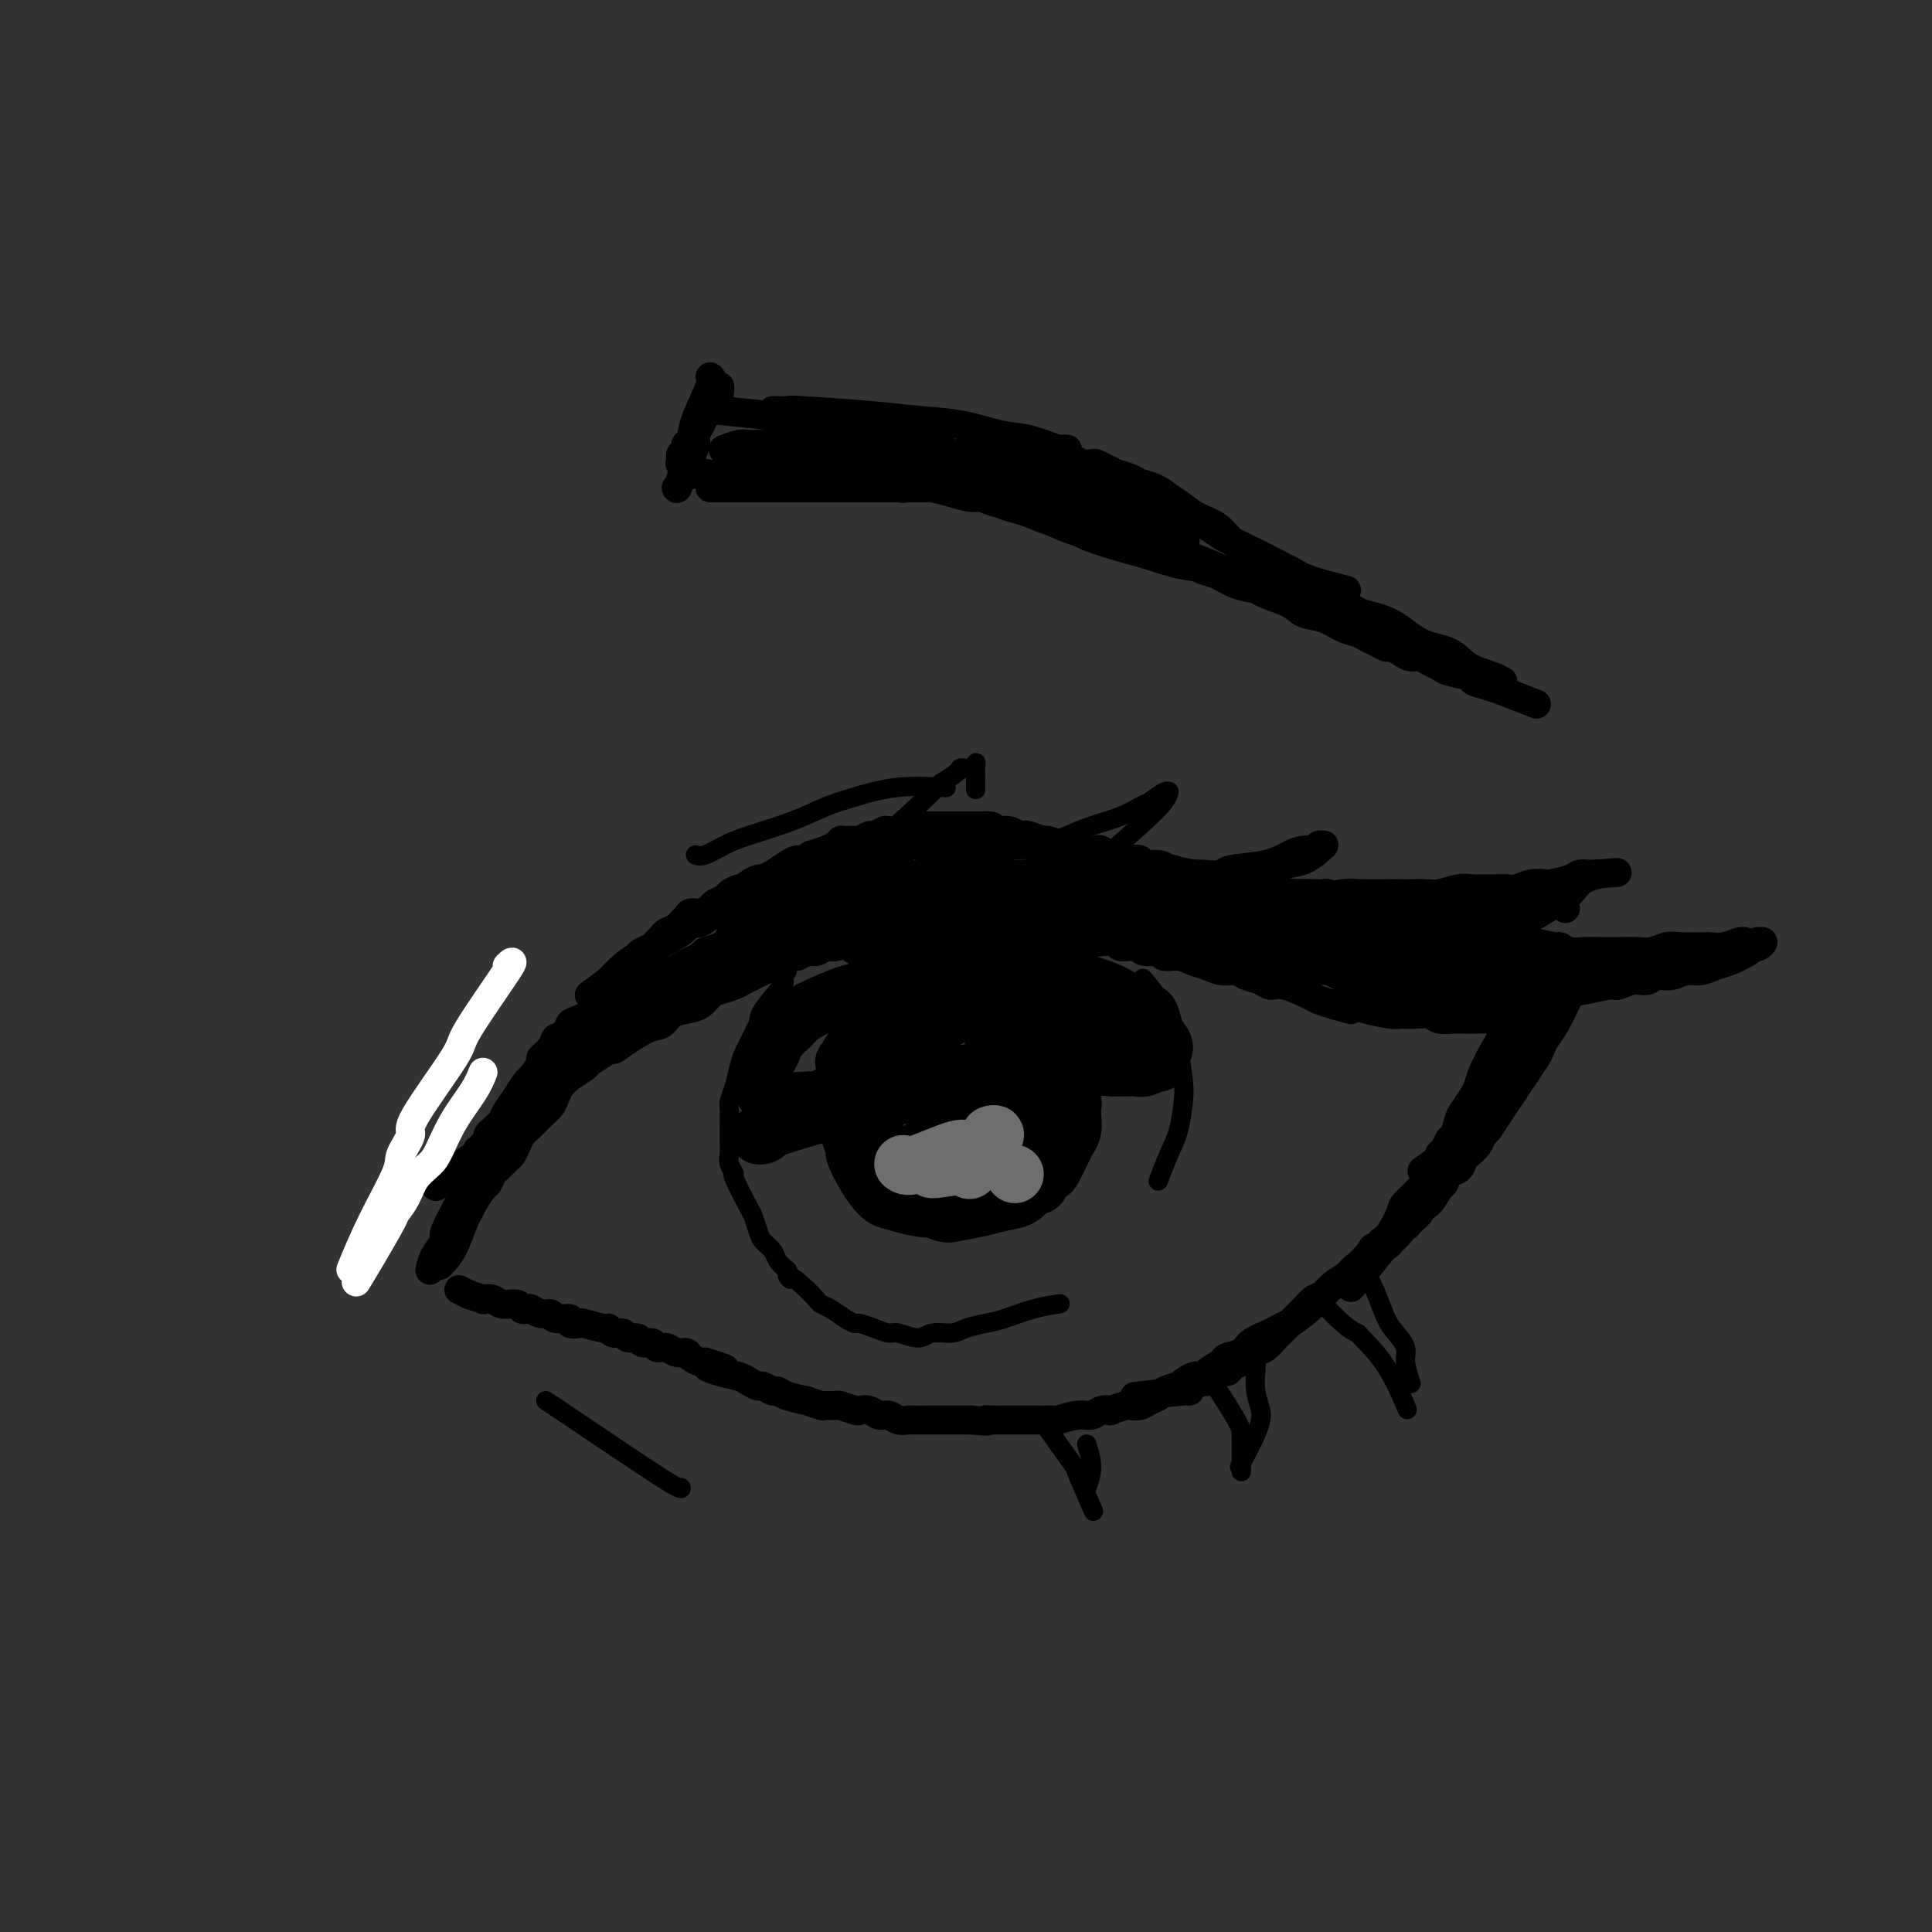 <svg viewBox='0 0 400 400' version='1.1' xmlns='http://www.w3.org/2000/svg' xmlns:xlink='http://www.w3.org/1999/xlink'><rect x="0" y="0" width="400" height="400" fill="#333333" stroke="none"/><g fill='none' stroke='rgb(0,0,0)' stroke-width='6' stroke-linecap='round' stroke-linejoin='round'><path d='M89,263c0.197,-0.951 0.394,-1.902 1,-3c0.606,-1.098 1.621,-2.344 2,-3c0.379,-0.656 0.124,-0.722 0,-1c-0.124,-0.278 -0.115,-0.767 1,-3c1.115,-2.233 3.335,-6.208 4,-8c0.665,-1.792 -0.226,-1.400 0,-2c0.226,-0.600 1.570,-2.191 2,-3c0.430,-0.809 -0.053,-0.836 0,-1c0.053,-0.164 0.643,-0.466 1,-1c0.357,-0.534 0.479,-1.300 1,-2c0.521,-0.700 1.439,-1.333 2,-2c0.561,-0.667 0.765,-1.367 1,-2c0.235,-0.633 0.502,-1.200 1,-2c0.498,-0.800 1.228,-1.835 2,-3c0.772,-1.165 1.587,-2.461 2,-3c0.413,-0.539 0.425,-0.320 1,-1c0.575,-0.680 1.712,-2.260 2,-3c0.288,-0.740 -0.273,-0.642 0,-1c0.273,-0.358 1.381,-1.173 2,-2c0.619,-0.827 0.748,-1.665 1,-2c0.252,-0.335 0.626,-0.168 1,0'/><path d='M116,215c2.794,-3.651 2.277,-2.278 2,-2c-0.277,0.278 -0.316,-0.540 0,-1c0.316,-0.460 0.988,-0.561 2,-1c1.012,-0.439 2.365,-1.217 3,-2c0.635,-0.783 0.551,-1.572 1,-2c0.449,-0.428 1.430,-0.496 2,-1c0.570,-0.504 0.730,-1.443 1,-2c0.270,-0.557 0.650,-0.730 1,-1c0.350,-0.270 0.670,-0.636 1,-1c0.330,-0.364 0.670,-0.728 1,-1c0.330,-0.272 0.652,-0.454 1,-1c0.348,-0.546 0.723,-1.456 1,-2c0.277,-0.544 0.454,-0.723 1,-1c0.546,-0.277 1.459,-0.651 2,-1c0.541,-0.349 0.708,-0.671 1,-1c0.292,-0.329 0.708,-0.665 1,-1c0.292,-0.335 0.459,-0.668 1,-1c0.541,-0.332 1.457,-0.663 2,-1c0.543,-0.337 0.713,-0.682 1,-1c0.287,-0.318 0.692,-0.610 1,-1c0.308,-0.390 0.520,-0.878 1,-1c0.480,-0.122 1.227,0.122 2,0c0.773,-0.122 1.573,-0.611 2,-1c0.427,-0.389 0.482,-0.678 1,-1c0.518,-0.322 1.500,-0.678 2,-1c0.500,-0.322 0.519,-0.612 1,-1c0.481,-0.388 1.424,-0.875 2,-1c0.576,-0.125 0.783,0.111 1,0c0.217,-0.111 0.443,-0.568 1,-1c0.557,-0.432 1.445,-0.838 2,-1c0.555,-0.162 0.778,-0.081 1,0'/><path d='M158,182c2.969,-1.492 2.391,-1.222 2,-1c-0.391,0.222 -0.594,0.395 0,0c0.594,-0.395 1.984,-1.359 3,-2c1.016,-0.641 1.657,-0.960 2,-1c0.343,-0.040 0.388,0.200 1,0c0.612,-0.200 1.793,-0.841 2,-1c0.207,-0.159 -0.558,0.164 0,0c0.558,-0.164 2.439,-0.814 3,-1c0.561,-0.186 -0.196,0.094 0,0c0.196,-0.094 1.347,-0.560 2,-1c0.653,-0.440 0.809,-0.854 1,-1c0.191,-0.146 0.417,-0.024 1,0c0.583,0.024 1.522,-0.050 2,0c0.478,0.050 0.494,0.224 1,0c0.506,-0.224 1.502,-0.845 2,-1c0.498,-0.155 0.500,0.156 1,0c0.500,-0.156 1.500,-0.778 2,-1c0.500,-0.222 0.500,-0.046 1,0c0.500,0.046 1.500,-0.040 2,0c0.500,0.040 0.500,0.207 1,0c0.500,-0.207 1.500,-0.788 2,-1c0.500,-0.212 0.500,-0.057 1,0c0.500,0.057 1.500,0.015 2,0c0.500,-0.015 0.500,-0.004 1,0c0.500,0.004 1.499,0.001 2,0c0.501,-0.001 0.504,-0.000 1,0c0.496,0.000 1.483,0.000 2,0c0.517,-0.000 0.562,-0.000 1,0c0.438,0.000 1.268,0.000 2,0c0.732,-0.000 1.366,-0.000 2,0'/><path d='M203,171c4.601,-0.236 1.604,0.672 1,1c-0.604,0.328 1.187,0.074 2,0c0.813,-0.074 0.650,0.032 1,0c0.350,-0.032 1.215,-0.201 2,0c0.785,0.201 1.490,0.771 2,1c0.510,0.229 0.826,0.118 1,0c0.174,-0.118 0.208,-0.242 1,0c0.792,0.242 2.344,0.848 3,1c0.656,0.152 0.416,-0.152 1,0c0.584,0.152 1.992,0.759 3,1c1.008,0.241 1.617,0.116 2,0c0.383,-0.116 0.540,-0.223 1,0c0.460,0.223 1.223,0.777 2,1c0.777,0.223 1.570,0.116 2,0c0.430,-0.116 0.499,-0.241 1,0c0.501,0.241 1.434,0.848 2,1c0.566,0.152 0.766,-0.151 1,0c0.234,0.151 0.503,0.757 1,1c0.497,0.243 1.222,0.122 2,0c0.778,-0.122 1.608,-0.244 2,0c0.392,0.244 0.346,0.854 1,1c0.654,0.146 2.009,-0.172 3,0c0.991,0.172 1.617,0.835 2,1c0.383,0.165 0.521,-0.166 1,0c0.479,0.166 1.298,0.829 2,1c0.702,0.171 1.286,-0.151 2,0c0.714,0.151 1.559,0.775 2,1c0.441,0.225 0.479,0.050 1,0c0.521,-0.050 1.525,0.025 2,0c0.475,-0.025 0.421,-0.150 1,0c0.579,0.150 1.789,0.575 3,1'/><path d='M256,183c8.349,1.872 2.723,0.553 1,0c-1.723,-0.553 0.458,-0.341 2,0c1.542,0.341 2.444,0.809 3,1c0.556,0.191 0.765,0.104 1,0c0.235,-0.104 0.496,-0.224 1,0c0.504,0.224 1.251,0.792 2,1c0.749,0.208 1.500,0.056 2,0c0.500,-0.056 0.748,-0.016 1,0c0.252,0.016 0.509,0.008 1,0c0.491,-0.008 1.216,-0.016 2,0c0.784,0.016 1.628,0.056 2,0c0.372,-0.056 0.273,-0.207 1,0c0.727,0.207 2.279,0.774 3,1c0.721,0.226 0.612,0.113 1,0c0.388,-0.113 1.274,-0.226 2,0c0.726,0.226 1.293,0.792 2,1c0.707,0.208 1.556,0.060 2,0c0.444,-0.060 0.485,-0.030 1,0c0.515,0.030 1.504,0.061 2,0c0.496,-0.061 0.500,-0.212 1,0c0.500,0.212 1.495,0.789 2,1c0.505,0.211 0.521,0.057 1,0c0.479,-0.057 1.423,-0.015 2,0c0.577,0.015 0.788,0.004 1,0c0.212,-0.004 0.427,-0.001 1,0c0.573,0.001 1.505,0.000 2,0c0.495,-0.000 0.552,-0.000 1,0c0.448,0.000 1.285,0.000 2,0c0.715,-0.000 1.308,-0.000 2,0c0.692,0.000 1.483,0.000 2,0c0.517,-0.000 0.758,-0.000 1,0'/><path d='M306,188c8.156,0.774 3.546,0.207 2,0c-1.546,-0.207 -0.029,-0.056 1,0c1.029,0.056 1.571,0.015 2,0c0.429,-0.015 0.744,-0.004 1,0c0.256,0.004 0.454,0.002 1,0c0.546,-0.002 1.441,-0.004 2,0c0.559,0.004 0.781,0.015 1,0c0.219,-0.015 0.436,-0.057 1,0c0.564,0.057 1.474,0.211 2,0c0.526,-0.211 0.667,-0.788 1,-1c0.333,-0.212 0.859,-0.058 1,0c0.141,0.058 -0.102,0.019 0,0c0.102,-0.019 0.549,-0.019 1,0c0.451,0.019 0.904,0.057 1,0c0.096,-0.057 -0.167,-0.208 0,0c0.167,0.208 0.762,0.774 1,1c0.238,0.226 0.119,0.113 0,0'/><path d='M95,267c0.000,0.000 2.000,1.000 2,1'/><path d='M97,268c1.016,0.377 2.556,0.818 3,1c0.444,0.182 -0.208,0.105 0,0c0.208,-0.105 1.274,-0.238 2,0c0.726,0.238 1.111,0.847 2,1c0.889,0.153 2.282,-0.151 3,0c0.718,0.151 0.760,0.757 1,1c0.240,0.243 0.678,0.122 1,0c0.322,-0.122 0.529,-0.244 1,0c0.471,0.244 1.206,0.854 2,1c0.794,0.146 1.646,-0.171 2,0c0.354,0.171 0.210,0.829 1,1c0.790,0.171 2.513,-0.146 3,0c0.487,0.146 -0.262,0.756 0,1c0.262,0.244 1.536,0.122 2,0c0.464,-0.122 0.117,-0.244 1,0c0.883,0.244 2.995,0.854 4,1c1.005,0.146 0.903,-0.172 1,0c0.097,0.172 0.392,0.835 1,1c0.608,0.165 1.529,-0.167 2,0c0.471,0.167 0.493,0.833 1,1c0.507,0.167 1.501,-0.167 2,0c0.499,0.167 0.504,0.833 1,1c0.496,0.167 1.485,-0.166 2,0c0.515,0.166 0.557,0.832 1,1c0.443,0.168 1.288,-0.161 2,0c0.712,0.161 1.290,0.814 2,1c0.710,0.186 1.551,-0.094 2,0c0.449,0.094 0.505,0.564 1,1c0.495,0.436 1.427,0.839 2,1c0.573,0.161 0.786,0.081 1,0'/><path d='M146,282c7.744,2.345 2.604,1.207 1,1c-1.604,-0.207 0.329,0.518 2,1c1.671,0.482 3.082,0.722 4,1c0.918,0.278 1.345,0.596 2,1c0.655,0.404 1.538,0.896 2,1c0.462,0.104 0.504,-0.178 1,0c0.496,0.178 1.447,0.817 2,1c0.553,0.183 0.709,-0.091 1,0c0.291,0.091 0.717,0.546 2,1c1.283,0.454 3.423,0.907 4,1c0.577,0.093 -0.409,-0.172 0,0c0.409,0.172 2.211,0.782 3,1c0.789,0.218 0.564,0.045 1,0c0.436,-0.045 1.534,0.040 2,0c0.466,-0.040 0.299,-0.203 1,0c0.701,0.203 2.271,0.771 3,1c0.729,0.229 0.618,0.118 1,0c0.382,-0.118 1.259,-0.242 2,0c0.741,0.242 1.348,0.849 2,1c0.652,0.151 1.348,-0.156 2,0c0.652,0.156 1.259,0.774 2,1c0.741,0.226 1.617,0.061 2,0c0.383,-0.061 0.272,-0.016 1,0c0.728,0.016 2.295,0.004 3,0c0.705,-0.004 0.546,-0.001 1,0c0.454,0.001 1.519,0.000 2,0c0.481,-0.000 0.376,-0.000 1,0c0.624,0.000 1.976,0.000 3,0c1.024,-0.000 1.721,-0.000 2,0c0.279,0.000 0.139,0.000 0,0'/><path d='M201,294c5.358,0.464 3.255,0.124 3,0c-0.255,-0.124 1.340,-0.033 2,0c0.660,0.033 0.385,0.009 1,0c0.615,-0.009 2.120,-0.003 3,0c0.880,0.003 1.136,0.002 2,0c0.864,-0.002 2.335,-0.005 3,0c0.665,0.005 0.524,0.016 1,0c0.476,-0.016 1.569,-0.061 2,0c0.431,0.061 0.201,0.226 1,0c0.799,-0.226 2.628,-0.844 4,-1c1.372,-0.156 2.287,0.151 3,0c0.713,-0.151 1.223,-0.759 2,-1c0.777,-0.241 1.822,-0.116 2,0c0.178,0.116 -0.511,0.224 0,0c0.511,-0.224 2.221,-0.781 3,-1c0.779,-0.219 0.626,-0.100 1,0c0.374,0.100 1.275,0.180 2,0c0.725,-0.180 1.274,-0.621 2,-1c0.726,-0.379 1.630,-0.698 2,-1c0.370,-0.302 0.208,-0.588 1,-1c0.792,-0.412 2.539,-0.949 3,-1c0.461,-0.051 -0.363,0.386 0,0c0.363,-0.386 1.912,-1.595 3,-2c1.088,-0.405 1.713,-0.006 2,0c0.287,0.006 0.235,-0.383 1,-1c0.765,-0.617 2.346,-1.464 3,-2c0.654,-0.536 0.382,-0.762 1,-1c0.618,-0.238 2.128,-0.487 3,-1c0.872,-0.513 1.106,-1.289 2,-2c0.894,-0.711 2.447,-1.355 4,-2'/><path d='M263,276c4.893,-2.648 3.625,-1.769 4,-2c0.375,-0.231 2.394,-1.571 4,-3c1.606,-1.429 2.801,-2.945 4,-4c1.199,-1.055 2.404,-1.648 3,-2c0.596,-0.352 0.583,-0.462 1,-1c0.417,-0.538 1.264,-1.505 2,-2c0.736,-0.495 1.362,-0.517 2,-1c0.638,-0.483 1.288,-1.425 2,-2c0.712,-0.575 1.485,-0.783 2,-1c0.515,-0.217 0.772,-0.442 1,-1c0.228,-0.558 0.427,-1.447 1,-2c0.573,-0.553 1.519,-0.768 2,-1c0.481,-0.232 0.496,-0.481 1,-1c0.504,-0.519 1.497,-1.308 2,-2c0.503,-0.692 0.515,-1.289 1,-2c0.485,-0.711 1.443,-1.538 2,-2c0.557,-0.462 0.712,-0.560 1,-1c0.288,-0.440 0.707,-1.221 1,-2c0.293,-0.779 0.460,-1.555 1,-2c0.540,-0.445 1.453,-0.560 2,-1c0.547,-0.440 0.728,-1.206 1,-2c0.272,-0.794 0.636,-1.616 1,-2c0.364,-0.384 0.727,-0.329 1,-1c0.273,-0.671 0.455,-2.067 1,-3c0.545,-0.933 1.451,-1.405 2,-2c0.549,-0.595 0.739,-1.315 1,-2c0.261,-0.685 0.592,-1.335 1,-2c0.408,-0.665 0.893,-1.343 1,-2c0.107,-0.657 -0.163,-1.292 0,-2c0.163,-0.708 0.761,-1.488 1,-2c0.239,-0.512 0.120,-0.756 0,-1'/><path d='M122,206c1.571,-1.135 3.142,-2.271 4,-3c0.858,-0.729 1.004,-1.052 2,-2c0.996,-0.948 2.844,-2.521 4,-3c1.156,-0.479 1.621,0.137 2,0c0.379,-0.137 0.674,-1.027 2,-2c1.326,-0.973 3.685,-2.029 5,-3c1.315,-0.971 1.587,-1.858 2,-2c0.413,-0.142 0.968,0.460 2,0c1.032,-0.460 2.541,-1.982 4,-3c1.459,-1.018 2.868,-1.531 4,-2c1.132,-0.469 1.988,-0.895 3,-1c1.012,-0.105 2.182,0.111 3,0c0.818,-0.111 1.285,-0.551 2,-1c0.715,-0.449 1.679,-0.909 3,-1c1.321,-0.091 2.998,0.186 4,0c1.002,-0.186 1.328,-0.834 2,-1c0.672,-0.166 1.691,0.152 3,0c1.309,-0.152 2.910,-0.773 4,-1c1.090,-0.227 1.671,-0.060 2,0c0.329,0.060 0.406,0.013 1,0c0.594,-0.013 1.706,0.007 3,0c1.294,-0.007 2.772,-0.040 4,0c1.228,0.040 2.208,0.154 3,0c0.792,-0.154 1.396,-0.577 2,-1'/><path d='M192,180c6.321,-0.928 2.624,-0.248 2,0c-0.624,0.248 1.824,0.066 3,0c1.176,-0.066 1.078,-0.014 2,0c0.922,0.014 2.863,-0.010 4,0c1.137,0.010 1.469,0.055 2,0c0.531,-0.055 1.260,-0.211 2,0c0.740,0.211 1.490,0.787 2,1c0.510,0.213 0.780,0.061 2,0c1.220,-0.061 3.389,-0.032 4,0c0.611,0.032 -0.338,0.065 0,0c0.338,-0.065 1.961,-0.229 3,0c1.039,0.229 1.493,0.850 2,1c0.507,0.150 1.066,-0.171 2,0c0.934,0.171 2.241,0.833 3,1c0.759,0.167 0.969,-0.162 2,0c1.031,0.162 2.883,0.813 4,1c1.117,0.187 1.497,-0.092 2,0c0.503,0.092 1.127,0.553 2,1c0.873,0.447 1.993,0.879 3,1c1.007,0.121 1.901,-0.070 3,0c1.099,0.070 2.404,0.400 4,1c1.596,0.600 3.484,1.471 5,2c1.516,0.529 2.659,0.715 4,1c1.341,0.285 2.881,0.667 4,1c1.119,0.333 1.819,0.615 3,1c1.181,0.385 2.844,0.873 4,1c1.156,0.127 1.804,-0.107 3,0c1.196,0.107 2.939,0.554 4,1c1.061,0.446 1.439,0.889 2,1c0.561,0.111 1.303,-0.111 2,0c0.697,0.111 1.348,0.556 2,1'/><path d='M278,196c9.603,2.271 3.612,0.450 2,0c-1.612,-0.450 1.155,0.471 3,1c1.845,0.529 2.769,0.667 4,1c1.231,0.333 2.770,0.860 4,1c1.230,0.140 2.153,-0.107 3,0c0.847,0.107 1.620,0.568 3,1c1.380,0.432 3.369,0.834 5,1c1.631,0.166 2.904,0.097 4,0c1.096,-0.097 2.016,-0.222 3,0c0.984,0.222 2.031,0.792 3,1c0.969,0.208 1.860,0.056 3,0c1.140,-0.056 2.529,-0.014 3,0c0.471,0.014 0.025,-0.000 1,0c0.975,0.000 3.371,0.014 5,0c1.629,-0.014 2.491,-0.056 3,0c0.509,0.056 0.664,0.211 1,0c0.336,-0.211 0.852,-0.789 2,-1c1.148,-0.211 2.928,-0.057 4,0c1.072,0.057 1.437,0.016 2,0c0.563,-0.016 1.325,-0.008 2,0c0.675,0.008 1.265,0.016 2,0c0.735,-0.016 1.617,-0.057 2,0c0.383,0.057 0.269,0.212 1,0c0.731,-0.212 2.307,-0.792 3,-1c0.693,-0.208 0.504,-0.045 1,0c0.496,0.045 1.677,-0.026 2,0c0.323,0.026 -0.212,0.151 0,0c0.212,-0.151 1.173,-0.579 2,-1c0.827,-0.421 1.522,-0.835 2,-1c0.478,-0.165 0.739,-0.083 1,0'/><path d='M354,198c6.709,-0.863 2.481,-1.020 1,-1c-1.481,0.020 -0.214,0.216 1,0c1.214,-0.216 2.376,-0.843 3,-1c0.624,-0.157 0.709,0.158 1,0c0.291,-0.158 0.788,-0.788 1,-1c0.212,-0.212 0.138,-0.004 0,0c-0.138,0.004 -0.341,-0.195 -1,0c-0.659,0.195 -1.775,0.783 -3,1c-1.225,0.217 -2.558,0.062 -3,0c-0.442,-0.062 0.006,-0.031 -1,0c-1.006,0.031 -3.468,0.061 -5,0c-1.532,-0.061 -2.134,-0.212 -3,0c-0.866,0.212 -1.996,0.789 -3,1c-1.004,0.211 -1.882,0.056 -3,0c-1.118,-0.056 -2.477,-0.014 -3,0c-0.523,0.014 -0.211,-0.000 -1,0c-0.789,0.000 -2.681,0.015 -4,0c-1.319,-0.015 -2.066,-0.059 -3,0c-0.934,0.059 -2.054,0.222 -3,0c-0.946,-0.222 -1.716,-0.829 -2,-1c-0.284,-0.171 -0.081,0.094 -1,0c-0.919,-0.094 -2.959,-0.547 -5,-1'/><path d='M317,195c-7.019,-0.106 -3.567,0.130 -3,0c0.567,-0.130 -1.752,-0.627 -3,-1c-1.248,-0.373 -1.425,-0.621 -3,-1c-1.575,-0.379 -4.547,-0.889 -6,-1c-1.453,-0.111 -1.387,0.176 -2,0c-0.613,-0.176 -1.907,-0.817 -3,-1c-1.093,-0.183 -1.986,0.092 -3,0c-1.014,-0.092 -2.147,-0.551 -3,-1c-0.853,-0.449 -1.424,-0.890 -2,-1c-0.576,-0.110 -1.155,0.110 -2,0c-0.845,-0.110 -1.954,-0.550 -3,-1c-1.046,-0.450 -2.028,-0.909 -3,-1c-0.972,-0.091 -1.934,0.187 -3,0c-1.066,-0.187 -2.236,-0.838 -3,-1c-0.764,-0.162 -1.121,0.167 -2,0c-0.879,-0.167 -2.278,-0.829 -3,-1c-0.722,-0.171 -0.767,0.148 -2,0c-1.233,-0.148 -3.656,-0.761 -5,-1c-1.344,-0.239 -1.610,-0.102 -2,0c-0.390,0.102 -0.903,0.168 -2,0c-1.097,-0.168 -2.779,-0.569 -4,-1c-1.221,-0.431 -1.981,-0.890 -3,-1c-1.019,-0.110 -2.295,0.129 -3,0c-0.705,-0.129 -0.838,-0.626 -2,-1c-1.162,-0.374 -3.354,-0.626 -5,-1c-1.646,-0.374 -2.748,-0.871 -4,-1c-1.252,-0.129 -2.655,0.110 -4,0c-1.345,-0.110 -2.631,-0.568 -4,-1c-1.369,-0.432 -2.820,-0.838 -4,-1c-1.180,-0.162 -2.090,-0.081 -3,0'/><path d='M223,177c-15.016,-3.027 -5.557,-1.595 -3,-1c2.557,0.595 -1.787,0.352 -4,0c-2.213,-0.352 -2.296,-0.813 -3,-1c-0.704,-0.187 -2.030,-0.099 -3,0c-0.970,0.099 -1.586,0.209 -3,0c-1.414,-0.209 -3.627,-0.736 -5,-1c-1.373,-0.264 -1.905,-0.264 -3,0c-1.095,0.264 -2.754,0.792 -4,1c-1.246,0.208 -2.080,0.097 -3,0c-0.920,-0.097 -1.926,-0.181 -3,0c-1.074,0.181 -2.215,0.626 -4,1c-1.785,0.374 -4.213,0.678 -5,1c-0.787,0.322 0.069,0.664 -1,1c-1.069,0.336 -4.061,0.667 -6,1c-1.939,0.333 -2.823,0.666 -4,1c-1.177,0.334 -2.647,0.667 -4,1c-1.353,0.333 -2.590,0.666 -4,1c-1.410,0.334 -2.995,0.668 -4,1c-1.005,0.332 -1.431,0.663 -2,1c-0.569,0.337 -1.281,0.679 -2,1c-0.719,0.321 -1.443,0.619 -2,1c-0.557,0.381 -0.946,0.845 -1,1c-0.054,0.155 0.226,0.000 0,0c-0.226,-0.000 -0.957,0.155 -1,0c-0.043,-0.155 0.604,-0.619 2,-1c1.396,-0.381 3.542,-0.680 5,-1c1.458,-0.320 2.229,-0.660 3,-1'/><path d='M159,184c4.323,-0.917 10.629,-1.710 14,-2c3.371,-0.290 3.807,-0.079 7,0c3.193,0.079 9.141,0.024 12,0c2.859,-0.024 2.627,-0.018 4,0c1.373,0.018 4.350,0.046 7,0c2.650,-0.046 4.974,-0.167 7,0c2.026,0.167 3.754,0.622 6,1c2.246,0.378 5.009,0.679 8,1c2.991,0.321 6.209,0.663 9,1c2.791,0.337 5.155,0.668 8,1c2.845,0.332 6.172,0.666 9,1c2.828,0.334 5.158,0.667 7,1c1.842,0.333 3.195,0.666 5,1c1.805,0.334 4.061,0.671 6,1c1.939,0.329 3.560,0.651 5,1c1.440,0.349 2.697,0.723 4,1c1.303,0.277 2.651,0.455 4,1c1.349,0.545 2.699,1.455 4,2c1.301,0.545 2.551,0.723 4,1c1.449,0.277 3.096,0.652 4,1c0.904,0.348 1.066,0.668 3,1c1.934,0.332 5.641,0.678 8,1c2.359,0.322 3.369,0.622 5,1c1.631,0.378 3.881,0.833 5,1c1.119,0.167 1.106,0.045 3,0c1.894,-0.045 5.694,-0.012 8,0c2.306,0.012 3.118,0.003 4,0c0.882,-0.003 1.834,-0.001 3,0c1.166,0.001 2.545,0.000 4,0c1.455,-0.000 2.987,-0.000 4,0c1.013,0.000 1.506,0.000 2,0'/><path d='M342,201c4.789,-0.000 2.762,-0.000 2,0c-0.762,0.000 -0.257,0.001 0,0c0.257,-0.001 0.268,-0.004 0,0c-0.268,0.004 -0.813,0.015 -1,0c-0.187,-0.015 -0.016,-0.057 -1,0c-0.984,0.057 -3.123,0.212 -5,0c-1.877,-0.212 -3.491,-0.793 -5,-1c-1.509,-0.207 -2.914,-0.041 -4,0c-1.086,0.041 -1.855,-0.042 -3,0c-1.145,0.042 -2.666,0.208 -4,0c-1.334,-0.208 -2.481,-0.790 -4,-1c-1.519,-0.210 -3.410,-0.046 -5,0c-1.590,0.046 -2.878,-0.025 -4,0c-1.122,0.025 -2.077,0.147 -3,0c-0.923,-0.147 -1.815,-0.564 -3,-1c-1.185,-0.436 -2.662,-0.892 -4,-1c-1.338,-0.108 -2.538,0.130 -4,0c-1.462,-0.130 -3.188,-0.630 -4,-1c-0.812,-0.370 -0.711,-0.610 -2,-1c-1.289,-0.390 -3.967,-0.930 -5,-1c-1.033,-0.070 -0.422,0.331 -2,0c-1.578,-0.331 -5.347,-1.394 -7,-2c-1.653,-0.606 -1.191,-0.755 -2,-1c-0.809,-0.245 -2.889,-0.587 -4,-1c-1.111,-0.413 -1.254,-0.898 -2,-1c-0.746,-0.102 -2.097,0.179 -3,0c-0.903,-0.179 -1.359,-0.817 -2,-1c-0.641,-0.183 -1.469,0.091 -2,0c-0.531,-0.091 -0.766,-0.545 -1,-1'/><path d='M258,187c-7.497,-1.859 -2.738,-0.506 -1,0c1.738,0.506 0.456,0.167 0,0c-0.456,-0.167 -0.084,-0.161 0,0c0.084,0.161 -0.118,0.477 1,1c1.118,0.523 3.558,1.253 6,2c2.442,0.747 4.887,1.509 7,2c2.113,0.491 3.893,0.710 6,1c2.107,0.290 4.542,0.652 6,1c1.458,0.348 1.939,0.680 3,1c1.061,0.320 2.703,0.626 5,1c2.297,0.374 5.249,0.817 7,1c1.751,0.183 2.301,0.105 3,0c0.699,-0.105 1.548,-0.238 3,0c1.452,0.238 3.509,0.849 4,1c0.491,0.151 -0.582,-0.156 0,0c0.582,0.156 2.820,0.774 4,1c1.180,0.226 1.303,0.060 2,0c0.697,-0.060 1.968,-0.012 3,0c1.032,0.012 1.824,-0.011 3,0c1.176,0.011 2.736,0.055 4,0c1.264,-0.055 2.231,-0.211 3,0c0.769,0.211 1.341,0.789 2,1c0.659,0.211 1.405,0.057 2,0c0.595,-0.057 1.038,-0.015 2,0c0.962,0.015 2.443,0.004 3,0c0.557,-0.004 0.188,-0.001 1,0c0.812,0.001 2.803,0.000 4,0c1.197,-0.000 1.598,-0.000 2,0'/><path d='M343,200c8.501,0.391 3.752,-0.630 2,-1c-1.752,-0.370 -0.507,-0.089 1,0c1.507,0.089 3.275,-0.013 4,0c0.725,0.013 0.407,0.143 1,0c0.593,-0.143 2.099,-0.559 3,-1c0.901,-0.441 1.198,-0.907 2,-1c0.802,-0.093 2.109,0.185 3,0c0.891,-0.185 1.368,-0.835 2,-1c0.632,-0.165 1.420,0.156 2,0c0.580,-0.156 0.950,-0.788 1,-1c0.050,-0.212 -0.222,-0.002 0,0c0.222,0.002 0.936,-0.203 1,0c0.064,0.203 -0.524,0.813 -1,1c-0.476,0.187 -0.840,-0.051 -1,0c-0.160,0.051 -0.115,0.391 -1,1c-0.885,0.609 -2.701,1.488 -4,2c-1.299,0.512 -2.081,0.658 -3,1c-0.919,0.342 -1.975,0.880 -3,1c-1.025,0.120 -2.020,-0.179 -3,0c-0.980,0.179 -1.944,0.837 -3,1c-1.056,0.163 -2.205,-0.167 -3,0c-0.795,0.167 -1.235,0.833 -2,1c-0.765,0.167 -1.854,-0.165 -3,0c-1.146,0.165 -2.348,0.828 -3,1c-0.652,0.172 -0.752,-0.146 -2,0c-1.248,0.146 -3.642,0.756 -5,1c-1.358,0.244 -1.679,0.122 -2,0'/><path d='M326,205c-5.985,1.393 -2.449,0.374 -2,0c0.449,-0.374 -2.191,-0.104 -4,0c-1.809,0.104 -2.787,0.042 -4,0c-1.213,-0.042 -2.661,-0.063 -4,0c-1.339,0.063 -2.568,0.209 -3,0c-0.432,-0.209 -0.069,-0.774 -1,-1c-0.931,-0.226 -3.158,-0.112 -4,0c-0.842,0.112 -0.298,0.222 -1,0c-0.702,-0.222 -2.649,-0.778 -4,-1c-1.351,-0.222 -2.107,-0.111 -3,0c-0.893,0.111 -1.922,0.222 -3,0c-1.078,-0.222 -2.203,-0.777 -3,-1c-0.797,-0.223 -1.266,-0.115 -2,0c-0.734,0.115 -1.732,0.238 -3,0c-1.268,-0.238 -2.805,-0.838 -4,-1c-1.195,-0.162 -2.049,0.115 -3,0c-0.951,-0.115 -2.001,-0.622 -3,-1c-0.999,-0.378 -1.947,-0.626 -3,-1c-1.053,-0.374 -2.210,-0.874 -3,-1c-0.790,-0.126 -1.213,0.121 -2,0c-0.787,-0.121 -1.938,-0.610 -3,-1c-1.062,-0.390 -2.035,-0.682 -3,-1c-0.965,-0.318 -1.922,-0.664 -3,-1c-1.078,-0.336 -2.278,-0.663 -3,-1c-0.722,-0.337 -0.967,-0.682 -2,-1c-1.033,-0.318 -2.854,-0.607 -4,-1c-1.146,-0.393 -1.616,-0.889 -2,-1c-0.384,-0.111 -0.680,0.162 -2,0c-1.320,-0.162 -3.663,-0.761 -5,-1c-1.337,-0.239 -1.669,-0.120 -2,0'/><path d='M238,190c-6.768,-1.946 -3.689,-1.310 -3,-1c0.689,0.310 -1.011,0.294 -2,0c-0.989,-0.294 -1.266,-0.867 -2,-1c-0.734,-0.133 -1.926,0.175 -3,0c-1.074,-0.175 -2.032,-0.831 -3,-1c-0.968,-0.169 -1.948,0.151 -3,0c-1.052,-0.151 -2.177,-0.773 -3,-1c-0.823,-0.227 -1.345,-0.061 -2,0c-0.655,0.061 -1.442,0.016 -2,0c-0.558,-0.016 -0.886,-0.004 -2,0c-1.114,0.004 -3.012,0.001 -4,0c-0.988,-0.001 -1.065,-0.000 -2,0c-0.935,0.000 -2.729,-0.001 -4,0c-1.271,0.001 -2.020,0.004 -3,0c-0.980,-0.004 -2.191,-0.015 -3,0c-0.809,0.015 -1.216,0.057 -2,0c-0.784,-0.057 -1.944,-0.211 -3,0c-1.056,0.211 -2.008,0.788 -3,1c-0.992,0.212 -2.023,0.061 -3,0c-0.977,-0.061 -1.899,-0.032 -3,0c-1.101,0.032 -2.382,0.065 -3,0c-0.618,-0.065 -0.574,-0.229 -1,0c-0.426,0.229 -1.323,0.850 -2,1c-0.677,0.150 -1.135,-0.171 -2,0c-0.865,0.171 -2.135,0.834 -3,1c-0.865,0.166 -1.323,-0.165 -2,0c-0.677,0.165 -1.573,0.828 -2,1c-0.427,0.172 -0.384,-0.146 -1,0c-0.616,0.146 -1.890,0.756 -3,1c-1.110,0.244 -2.055,0.122 -3,0'/><path d='M161,191c-5.445,0.973 -3.556,0.904 -3,1c0.556,0.096 -0.221,0.355 -1,1c-0.779,0.645 -1.559,1.675 -2,2c-0.441,0.325 -0.541,-0.054 -1,0c-0.459,0.054 -1.277,0.543 -2,1c-0.723,0.457 -1.352,0.883 -2,1c-0.648,0.117 -1.315,-0.075 -2,0c-0.685,0.075 -1.388,0.416 -2,1c-0.612,0.584 -1.133,1.409 -2,2c-0.867,0.591 -2.081,0.946 -3,1c-0.919,0.054 -1.542,-0.194 -2,0c-0.458,0.194 -0.752,0.829 -1,1c-0.248,0.171 -0.452,-0.123 -1,0c-0.548,0.123 -1.441,0.663 -2,1c-0.559,0.337 -0.784,0.470 -1,1c-0.216,0.530 -0.424,1.455 -1,2c-0.576,0.545 -1.520,0.709 -2,1c-0.480,0.291 -0.496,0.708 -1,1c-0.504,0.292 -1.496,0.460 -2,1c-0.504,0.540 -0.520,1.453 -1,2c-0.480,0.547 -1.423,0.728 -2,1c-0.577,0.272 -0.788,0.636 -1,1c-0.212,0.364 -0.424,0.727 -1,1c-0.576,0.273 -1.516,0.454 -2,1c-0.484,0.546 -0.511,1.457 -1,2c-0.489,0.543 -1.440,0.718 -2,1c-0.560,0.282 -0.727,0.669 -1,1c-0.273,0.331 -0.650,0.604 -1,1c-0.350,0.396 -0.671,0.914 -1,1c-0.329,0.086 -0.665,-0.261 -1,0c-0.335,0.261 -0.667,1.131 -1,2'/><path d='M113,223c-3.577,3.329 -1.518,1.652 -1,1c0.518,-0.652 -0.505,-0.277 -1,0c-0.495,0.277 -0.461,0.457 -1,1c-0.539,0.543 -1.650,1.450 -2,2c-0.350,0.550 0.061,0.743 0,1c-0.061,0.257 -0.594,0.580 -1,1c-0.406,0.420 -0.686,0.939 -1,1c-0.314,0.061 -0.663,-0.334 -1,0c-0.337,0.334 -0.664,1.399 -1,2c-0.336,0.601 -0.683,0.740 -1,1c-0.317,0.260 -0.606,0.643 -1,1c-0.394,0.357 -0.894,0.688 -1,1c-0.106,0.312 0.181,0.605 0,1c-0.181,0.395 -0.832,0.893 -1,1c-0.168,0.107 0.147,-0.176 0,0c-0.147,0.176 -0.755,0.813 -1,1c-0.245,0.187 -0.126,-0.075 0,0c0.126,0.075 0.260,0.487 0,1c-0.260,0.513 -0.915,1.127 -1,1c-0.085,-0.127 0.400,-0.996 -1,0c-1.400,0.996 -4.686,3.856 -6,5c-1.314,1.144 -0.657,0.572 0,0'/><path d='M186,179c0.212,-0.214 0.424,-0.428 -1,0c-1.424,0.428 -4.485,1.499 -6,2c-1.515,0.501 -1.483,0.431 -3,1c-1.517,0.569 -4.582,1.778 -7,3c-2.418,1.222 -4.190,2.459 -5,3c-0.810,0.541 -0.659,0.388 -2,1c-1.341,0.612 -4.173,1.989 -6,3c-1.827,1.011 -2.648,1.656 -3,2c-0.352,0.344 -0.234,0.388 -1,1c-0.766,0.612 -2.415,1.792 -3,2c-0.585,0.208 -0.108,-0.558 -1,0c-0.892,0.558 -3.155,2.439 -4,3c-0.845,0.561 -0.272,-0.197 -1,0c-0.728,0.197 -2.757,1.348 -4,2c-1.243,0.652 -1.699,0.805 -2,1c-0.301,0.195 -0.447,0.433 -1,1c-0.553,0.567 -1.513,1.464 -2,2c-0.487,0.536 -0.502,0.710 -1,1c-0.498,0.290 -1.480,0.697 -2,1c-0.520,0.303 -0.577,0.501 -1,1c-0.423,0.499 -1.212,1.298 -2,2c-0.788,0.702 -1.577,1.306 -2,2c-0.423,0.694 -0.481,1.479 -1,2c-0.519,0.521 -1.500,0.779 -2,1c-0.500,0.221 -0.519,0.406 -1,1c-0.481,0.594 -1.423,1.598 -2,2c-0.577,0.402 -0.788,0.201 -1,0'/><path d='M119,219c-3.215,2.767 -1.254,1.185 -1,1c0.254,-0.185 -1.201,1.027 -2,2c-0.799,0.973 -0.943,1.707 -1,2c-0.057,0.293 -0.029,0.147 0,0'/><path d='M184,178c-1.183,0.333 -2.366,0.666 -4,1c-1.634,0.334 -3.720,0.671 -5,1c-1.280,0.329 -1.756,0.652 -3,1c-1.244,0.348 -3.257,0.722 -4,1c-0.743,0.278 -0.217,0.460 -1,1c-0.783,0.540 -2.876,1.439 -4,2c-1.124,0.561 -1.278,0.783 -2,1c-0.722,0.217 -2.010,0.428 -3,1c-0.990,0.572 -1.681,1.505 -2,2c-0.319,0.495 -0.265,0.553 -1,1c-0.735,0.447 -2.260,1.285 -3,2c-0.740,0.715 -0.695,1.308 -1,2c-0.305,0.692 -0.961,1.485 -2,2c-1.039,0.515 -2.462,0.754 -3,1c-0.538,0.246 -0.190,0.500 -1,1c-0.810,0.500 -2.779,1.247 -4,2c-1.221,0.753 -1.693,1.511 -2,2c-0.307,0.489 -0.449,0.708 -1,1c-0.551,0.292 -1.512,0.656 -2,1c-0.488,0.344 -0.503,0.668 -1,1c-0.497,0.332 -1.476,0.672 -2,1c-0.524,0.328 -0.594,0.645 -1,1c-0.406,0.355 -1.148,0.750 -3,3c-1.852,2.250 -4.815,6.357 -6,8c-1.185,1.643 -0.593,0.821 0,0'/><path d='M315,206c-0.416,1.371 -0.833,2.741 -2,5c-1.167,2.259 -3.085,5.405 -4,7c-0.915,1.595 -0.826,1.639 -1,2c-0.174,0.361 -0.610,1.040 -1,2c-0.390,0.960 -0.734,2.201 -1,3c-0.266,0.799 -0.452,1.154 -1,2c-0.548,0.846 -1.456,2.181 -2,3c-0.544,0.819 -0.724,1.123 -1,2c-0.276,0.877 -0.646,2.328 -1,3c-0.354,0.672 -0.690,0.564 -1,1c-0.310,0.436 -0.594,1.415 -1,2c-0.406,0.585 -0.933,0.774 -1,1c-0.067,0.226 0.325,0.487 0,1c-0.325,0.513 -1.368,1.276 -2,2c-0.632,0.724 -0.855,1.409 -1,2c-0.145,0.591 -0.213,1.089 -1,2c-0.787,0.911 -2.293,2.234 -3,3c-0.707,0.766 -0.613,0.976 -1,2c-0.387,1.024 -1.253,2.864 -2,4c-0.747,1.136 -1.373,1.568 -2,2'/><path d='M286,257c-4.926,8.328 -2.741,3.649 -2,2c0.741,-1.649 0.039,-0.267 -1,1c-1.039,1.267 -2.414,2.419 -3,3c-0.586,0.581 -0.383,0.592 -1,1c-0.617,0.408 -2.053,1.212 -3,2c-0.947,0.788 -1.404,1.558 -2,2c-0.596,0.442 -1.329,0.556 -2,1c-0.671,0.444 -1.278,1.217 -2,2c-0.722,0.783 -1.558,1.576 -2,2c-0.442,0.424 -0.489,0.481 -1,1c-0.511,0.519 -1.484,1.501 -2,2c-0.516,0.499 -0.575,0.515 -1,1c-0.425,0.485 -1.217,1.439 -2,2c-0.783,0.561 -1.557,0.729 -2,1c-0.443,0.271 -0.556,0.646 -1,1c-0.444,0.354 -1.218,0.686 -2,1c-0.782,0.314 -1.572,0.610 -2,1c-0.428,0.390 -0.495,0.874 -1,1c-0.505,0.126 -1.448,-0.107 -2,0c-0.552,0.107 -0.713,0.555 -1,1c-0.287,0.445 -0.699,0.889 -1,1c-0.301,0.111 -0.492,-0.110 -1,0c-0.508,0.110 -1.332,0.552 -2,1c-0.668,0.448 -1.179,0.904 -1,1c0.179,0.096 1.048,-0.166 -1,0c-2.048,0.166 -7.014,0.762 -9,1c-1.986,0.238 -0.993,0.119 0,0'/><path d='M325,206c-1.067,2.246 -2.134,4.491 -3,6c-0.866,1.509 -1.530,2.280 -2,3c-0.470,0.720 -0.745,1.389 -1,2c-0.255,0.611 -0.491,1.163 -1,2c-0.509,0.837 -1.292,1.958 -2,3c-0.708,1.042 -1.342,2.005 -2,3c-0.658,0.995 -1.341,2.024 -2,3c-0.659,0.976 -1.293,1.901 -2,3c-0.707,1.099 -1.485,2.373 -2,3c-0.515,0.627 -0.767,0.606 -1,1c-0.233,0.394 -0.447,1.204 -1,2c-0.553,0.796 -1.444,1.580 -2,2c-0.556,0.420 -0.778,0.478 -1,1c-0.222,0.522 -0.444,1.510 -1,2c-0.556,0.490 -1.447,0.484 -2,1c-0.553,0.516 -0.767,1.555 -1,2c-0.233,0.445 -0.485,0.297 -1,1c-0.515,0.703 -1.293,2.258 -2,3c-0.707,0.742 -1.343,0.672 -2,1c-0.657,0.328 -1.336,1.055 -2,2c-0.664,0.945 -1.312,2.109 -2,3c-0.688,0.891 -1.416,1.509 -2,2c-0.584,0.491 -1.024,0.855 -2,2c-0.976,1.145 -2.488,3.073 -4,5'/><path d='M282,264c-4.000,4.500 -2.000,2.250 0,0'/><path d='M321,205c-0.214,0.434 -0.429,0.869 -1,2c-0.571,1.131 -1.500,2.959 -2,4c-0.500,1.041 -0.571,1.294 -1,2c-0.429,0.706 -1.217,1.864 -2,3c-0.783,1.136 -1.561,2.250 -2,3c-0.439,0.750 -0.540,1.135 -1,2c-0.460,0.865 -1.279,2.209 -2,3c-0.721,0.791 -1.345,1.028 -2,2c-0.655,0.972 -1.343,2.678 -2,4c-0.657,1.322 -1.284,2.260 -2,3c-0.716,0.740 -1.522,1.281 -2,2c-0.478,0.719 -0.629,1.617 -2,3c-1.371,1.383 -3.963,3.252 -5,4c-1.037,0.748 -0.518,0.374 0,0'/><path d='M261,186c1.358,-0.002 2.716,-0.004 4,0c1.284,0.004 2.495,0.015 4,0c1.505,-0.015 3.306,-0.057 4,0c0.694,0.057 0.283,0.211 1,0c0.717,-0.211 2.561,-0.789 4,-1c1.439,-0.211 2.472,-0.057 4,0c1.528,0.057 3.552,0.016 5,0c1.448,-0.016 2.320,-0.008 3,0c0.680,0.008 1.168,0.016 2,0c0.832,-0.016 2.008,-0.057 3,0c0.992,0.057 1.799,0.211 3,0c1.201,-0.211 2.797,-0.789 4,-1c1.203,-0.211 2.012,-0.056 3,0c0.988,0.056 2.154,0.011 3,0c0.846,-0.011 1.373,0.011 2,0c0.627,-0.011 1.355,-0.055 2,0c0.645,0.055 1.205,0.208 2,0c0.795,-0.208 1.823,-0.777 3,-1c1.177,-0.223 2.504,-0.098 3,0c0.496,0.098 0.160,0.170 1,0c0.840,-0.170 2.854,-0.582 4,-1c1.146,-0.418 1.424,-0.843 2,-1c0.576,-0.157 1.450,-0.045 2,0c0.550,0.045 0.775,0.022 1,0'/><path d='M330,181c10.576,-0.769 2.515,-0.191 0,0c-2.515,0.191 0.516,-0.006 1,0c0.484,0.006 -1.579,0.213 -3,1c-1.421,0.787 -2.200,2.152 -3,3c-0.800,0.848 -1.621,1.177 -3,2c-1.379,0.823 -3.317,2.140 -5,3c-1.683,0.860 -3.111,1.261 -5,2c-1.889,0.739 -4.239,1.814 -8,3c-3.761,1.186 -8.932,2.482 -11,3c-2.068,0.518 -1.034,0.259 0,0'/><path d='M230,182c0.013,0.008 0.026,0.016 1,0c0.974,-0.016 2.909,-0.056 4,0c1.091,0.056 1.338,0.208 2,0c0.662,-0.208 1.741,-0.776 4,-1c2.259,-0.224 5.700,-0.105 8,0c2.300,0.105 3.459,0.196 4,0c0.541,-0.196 0.463,-0.678 2,-1c1.537,-0.322 4.688,-0.482 7,-1c2.312,-0.518 3.786,-1.392 5,-2c1.214,-0.608 2.168,-0.948 3,-1c0.832,-0.052 1.542,0.184 2,0c0.458,-0.184 0.664,-0.789 1,-1c0.336,-0.211 0.801,-0.030 1,0c0.199,0.030 0.131,-0.093 0,0c-0.131,0.093 -0.324,0.400 -1,1c-0.676,0.600 -1.836,1.492 -3,2c-1.164,0.508 -2.333,0.631 -4,1c-1.667,0.369 -3.834,0.984 -7,2c-3.166,1.016 -7.333,2.433 -9,3c-1.667,0.567 -0.833,0.283 0,0'/><path d='M256,182c-2.917,0.000 -5.833,0.000 -7,0c-1.167,0.000 -0.583,0.000 0,0'/></g>
<g fill='none' stroke='rgb(255,255,255)' stroke-width='6' stroke-linecap='round' stroke-linejoin='round'><path d='M105,200c0.879,-0.845 1.758,-1.690 0,1c-1.758,2.690 -6.153,8.916 -8,12c-1.847,3.084 -1.146,3.026 -3,6c-1.854,2.974 -6.263,8.980 -8,12c-1.737,3.020 -0.802,3.056 -1,4c-0.198,0.944 -1.528,2.797 -2,4c-0.472,1.203 -0.085,1.755 -1,4c-0.915,2.245 -3.131,6.181 -5,10c-1.869,3.819 -3.391,7.520 -4,9c-0.609,1.480 -0.304,0.740 0,0'/><path d='M100,222c-0.473,1.173 -0.946,2.347 -2,4c-1.054,1.653 -2.691,3.786 -4,6c-1.309,2.214 -2.292,4.509 -3,6c-0.708,1.491 -1.143,2.177 -2,3c-0.857,0.823 -2.137,1.783 -3,3c-0.863,1.217 -1.311,2.691 -2,4c-0.689,1.309 -1.621,2.453 -2,3c-0.379,0.547 -0.205,0.497 -1,2c-0.795,1.503 -2.560,4.558 -4,7c-1.440,2.442 -2.554,4.269 -3,5c-0.446,0.731 -0.223,0.365 0,0'/></g>
<g fill='none' stroke='rgb(0,0,0)' stroke-width='6' stroke-linecap='round' stroke-linejoin='round'><path d='M91,262c0.250,-0.221 0.500,-0.442 1,-1c0.500,-0.558 1.251,-1.453 2,-3c0.749,-1.547 1.496,-3.747 2,-5c0.504,-1.253 0.765,-1.558 1,-2c0.235,-0.442 0.443,-1.020 1,-2c0.557,-0.980 1.462,-2.360 2,-3c0.538,-0.640 0.707,-0.538 1,-1c0.293,-0.462 0.709,-1.489 1,-2c0.291,-0.511 0.458,-0.507 1,-1c0.542,-0.493 1.458,-1.483 2,-2c0.542,-0.517 0.711,-0.561 1,-1c0.289,-0.439 0.697,-1.272 1,-2c0.303,-0.728 0.501,-1.350 1,-2c0.499,-0.650 1.299,-1.329 2,-2c0.701,-0.671 1.303,-1.334 2,-2c0.697,-0.666 1.490,-1.334 2,-2c0.510,-0.666 0.737,-1.329 1,-2c0.263,-0.671 0.562,-1.348 1,-2c0.438,-0.652 1.014,-1.278 2,-2c0.986,-0.722 2.381,-1.541 3,-2c0.619,-0.459 0.463,-0.560 1,-1c0.537,-0.440 1.769,-1.220 3,-2'/><path d='M125,218c3.960,-4.080 2.359,-1.779 2,-1c-0.359,0.779 0.526,0.038 2,-1c1.474,-1.038 3.539,-2.371 5,-3c1.461,-0.629 2.317,-0.554 3,-1c0.683,-0.446 1.193,-1.415 2,-2c0.807,-0.585 1.911,-0.787 3,-1c1.089,-0.213 2.165,-0.438 3,-1c0.835,-0.562 1.431,-1.460 2,-2c0.569,-0.540 1.111,-0.722 2,-1c0.889,-0.278 2.124,-0.650 3,-1c0.876,-0.350 1.393,-0.676 2,-1c0.607,-0.324 1.303,-0.646 2,-1c0.697,-0.354 1.394,-0.740 2,-1c0.606,-0.260 1.121,-0.394 2,-1c0.879,-0.606 2.123,-1.683 3,-2c0.877,-0.317 1.388,0.126 2,0c0.612,-0.126 1.324,-0.822 2,-1c0.676,-0.178 1.317,0.162 2,0c0.683,-0.162 1.408,-0.827 2,-1c0.592,-0.173 1.052,0.146 2,0c0.948,-0.146 2.385,-0.757 3,-1c0.615,-0.243 0.410,-0.118 1,0c0.590,0.118 1.977,0.229 3,0c1.023,-0.229 1.681,-0.797 2,-1c0.319,-0.203 0.297,-0.040 1,0c0.703,0.040 2.130,-0.042 3,0c0.870,0.042 1.182,0.207 2,0c0.818,-0.207 2.143,-0.787 3,-1c0.857,-0.213 1.245,-0.061 2,0c0.755,0.061 1.878,0.030 3,0'/><path d='M196,193c5.509,-0.773 2.781,-0.207 3,0c0.219,0.207 3.385,0.054 5,0c1.615,-0.054 1.680,-0.011 2,0c0.320,0.011 0.895,-0.011 2,0c1.105,0.011 2.739,0.054 4,0c1.261,-0.054 2.147,-0.207 3,0c0.853,0.207 1.673,0.774 3,1c1.327,0.226 3.162,0.112 4,0c0.838,-0.112 0.681,-0.222 1,0c0.319,0.222 1.115,0.776 2,1c0.885,0.224 1.860,0.117 3,0c1.140,-0.117 2.446,-0.243 3,0c0.554,0.243 0.356,0.854 1,1c0.644,0.146 2.129,-0.172 3,0c0.871,0.172 1.128,0.834 2,1c0.872,0.166 2.358,-0.163 3,0c0.642,0.163 0.440,0.818 1,1c0.560,0.182 1.883,-0.110 3,0c1.117,0.110 2.027,0.621 3,1c0.973,0.379 2.008,0.626 3,1c0.992,0.374 1.942,0.875 3,1c1.058,0.125 2.223,-0.126 3,0c0.777,0.126 1.164,0.629 2,1c0.836,0.371 2.120,0.610 3,1c0.880,0.390 1.354,0.930 2,1c0.646,0.070 1.462,-0.332 3,0c1.538,0.332 3.799,1.397 5,2c1.201,0.603 1.343,0.744 2,1c0.657,0.256 1.828,0.628 3,1'/><path d='M276,208c7.035,2.023 2.121,0.580 1,0c-1.121,-0.580 1.551,-0.299 3,0c1.449,0.299 1.677,0.615 3,1c1.323,0.385 3.743,0.839 5,1c1.257,0.161 1.351,0.029 2,0c0.649,-0.029 1.851,0.045 3,0c1.149,-0.045 2.244,-0.208 3,0c0.756,0.208 1.172,0.788 2,1c0.828,0.212 2.067,0.058 3,0c0.933,-0.058 1.561,-0.019 2,0c0.439,0.019 0.688,0.019 2,0c1.312,-0.019 3.686,-0.057 5,0c1.314,0.057 1.569,0.208 2,0c0.431,-0.208 1.037,-0.774 2,-1c0.963,-0.226 2.284,-0.113 3,0c0.716,0.113 0.827,0.226 1,0c0.173,-0.226 0.409,-0.793 1,-1c0.591,-0.207 1.537,-0.056 2,0c0.463,0.056 0.445,0.015 0,0c-0.445,-0.015 -1.315,-0.004 -2,0c-0.685,0.004 -1.184,0.001 -2,0c-0.816,-0.001 -1.947,-0.000 -3,0c-1.053,0.000 -2.026,0.000 -3,0'/><path d='M311,209c-2.033,0.004 -2.116,0.013 -3,0c-0.884,-0.013 -2.569,-0.050 -4,0c-1.431,0.050 -2.607,0.187 -4,0c-1.393,-0.187 -3.001,-0.696 -5,-1c-1.999,-0.304 -4.387,-0.401 -6,-1c-1.613,-0.599 -2.451,-1.701 -3,-2c-0.549,-0.299 -0.808,0.204 -2,0c-1.192,-0.204 -3.317,-1.115 -5,-2c-1.683,-0.885 -2.922,-1.743 -4,-2c-1.078,-0.257 -1.993,0.086 -3,0c-1.007,-0.086 -2.107,-0.601 -3,-1c-0.893,-0.399 -1.580,-0.680 -3,-1c-1.420,-0.320 -3.573,-0.677 -5,-1c-1.427,-0.323 -2.129,-0.612 -3,-1c-0.871,-0.388 -1.913,-0.874 -3,-1c-1.087,-0.126 -2.221,0.107 -3,0c-0.779,-0.107 -1.205,-0.555 -2,-1c-0.795,-0.445 -1.959,-0.889 -3,-1c-1.041,-0.111 -1.961,0.110 -3,0c-1.039,-0.110 -2.199,-0.550 -3,-1c-0.801,-0.450 -1.245,-0.909 -2,-1c-0.755,-0.091 -1.823,0.187 -3,0c-1.177,-0.187 -2.464,-0.838 -3,-1c-0.536,-0.162 -0.322,0.167 -1,0c-0.678,-0.167 -2.250,-0.829 -4,-1c-1.750,-0.171 -3.679,0.150 -5,0c-1.321,-0.150 -2.035,-0.772 -3,-1c-0.965,-0.228 -2.183,-0.061 -3,0c-0.817,0.061 -1.233,0.018 -2,0c-0.767,-0.018 -1.883,-0.009 -3,0'/><path d='M212,189c-15.522,-3.078 -4.826,-0.773 -2,0c2.826,0.773 -2.217,0.015 -5,0c-2.783,-0.015 -3.305,0.713 -4,1c-0.695,0.287 -1.564,0.133 -3,0c-1.436,-0.133 -3.437,-0.247 -5,0c-1.563,0.247 -2.686,0.853 -4,1c-1.314,0.147 -2.820,-0.167 -4,0c-1.180,0.167 -2.034,0.814 -3,1c-0.966,0.186 -2.043,-0.091 -3,0c-0.957,0.091 -1.793,0.549 -3,1c-1.207,0.451 -2.783,0.894 -4,1c-1.217,0.106 -2.073,-0.126 -3,0c-0.927,0.126 -1.925,0.611 -3,1c-1.075,0.389 -2.228,0.682 -3,1c-0.772,0.318 -1.164,0.661 -2,1c-0.836,0.339 -2.115,0.673 -3,1c-0.885,0.327 -1.377,0.646 -2,1c-0.623,0.354 -1.376,0.744 -2,1c-0.624,0.256 -1.117,0.378 -2,1c-0.883,0.622 -2.156,1.743 -3,2c-0.844,0.257 -1.258,-0.349 -2,0c-0.742,0.349 -1.813,1.653 -2,2c-0.187,0.347 0.510,-0.262 0,0c-0.510,0.262 -2.226,1.394 -3,2c-0.774,0.606 -0.605,0.686 -1,1c-0.395,0.314 -1.355,0.860 -2,1c-0.645,0.140 -0.977,-0.127 -1,0c-0.023,0.127 0.263,0.650 0,1c-0.263,0.350 -1.075,0.529 -2,1c-0.925,0.471 -1.962,1.236 -3,2'/><path d='M133,213c-6.267,3.400 -3.933,2.400 -3,2c0.933,-0.400 0.467,-0.200 0,0'/><path d='M140,101c0.109,0.268 0.218,0.536 1,-2c0.782,-2.536 2.238,-7.875 3,-10c0.762,-2.125 0.831,-1.037 1,-1c0.169,0.037 0.438,-0.976 1,-2c0.562,-1.024 1.417,-2.059 2,-3c0.583,-0.941 0.896,-1.788 1,-2c0.104,-0.212 0.001,0.212 0,0c-0.001,-0.212 0.101,-1.060 0,-1c-0.101,0.060 -0.404,1.026 -1,2c-0.596,0.974 -1.484,1.954 -2,3c-0.516,1.046 -0.660,2.158 -1,3c-0.340,0.842 -0.876,1.413 -1,2c-0.124,0.587 0.163,1.188 0,2c-0.163,0.812 -0.775,1.834 -1,3c-0.225,1.166 -0.064,2.476 0,3c0.064,0.524 0.032,0.262 0,0'/><path d='M147,78c0.318,0.168 0.636,0.335 0,2c-0.636,1.665 -2.227,4.827 -3,7c-0.773,2.173 -0.729,3.355 -1,4c-0.271,0.645 -0.857,0.751 -1,1c-0.143,0.249 0.155,0.639 0,1c-0.155,0.361 -0.765,0.692 -1,1c-0.235,0.308 -0.096,0.594 0,1c0.096,0.406 0.150,0.932 0,1c-0.150,0.068 -0.504,-0.322 0,0c0.504,0.322 1.867,1.356 5,2c3.133,0.644 8.038,0.898 10,1c1.962,0.102 0.981,0.051 0,0'/><path d='M166,100c1.310,0.030 2.619,0.060 4,0c1.381,-0.060 2.833,-0.208 6,0c3.167,0.208 8.048,0.774 10,1c1.952,0.226 0.976,0.113 0,0'/><path d='M147,101c0.654,-0.000 1.309,-0.000 3,0c1.691,0.000 4.419,0.000 7,0c2.581,-0.000 5.014,-0.000 7,0c1.986,0.000 3.524,0.000 4,0c0.476,-0.000 -0.110,-0.000 1,0c1.110,0.000 3.915,0.000 5,0c1.085,-0.000 0.450,-0.000 2,0c1.550,0.000 5.284,0.000 7,0c1.716,-0.000 1.413,-0.001 2,0c0.587,0.001 2.064,0.003 3,0c0.936,-0.003 1.332,-0.011 2,0c0.668,0.011 1.609,0.041 2,0c0.391,-0.041 0.231,-0.151 1,0c0.769,0.151 2.466,0.564 4,1c1.534,0.436 2.904,0.893 4,1c1.096,0.107 1.917,-0.138 3,0c1.083,0.138 2.428,0.657 3,1c0.572,0.343 0.372,0.509 2,1c1.628,0.491 5.086,1.307 7,2c1.914,0.693 2.285,1.264 4,2c1.715,0.736 4.776,1.639 6,2c1.224,0.361 0.612,0.181 0,0'/><path d='M237,114c0.269,-0.170 0.539,-0.340 2,0c1.461,0.340 4.115,1.190 6,2c1.885,0.810 3.002,1.578 4,2c0.998,0.422 1.878,0.497 3,1c1.122,0.503 2.487,1.434 4,2c1.513,0.566 3.174,0.766 4,1c0.826,0.234 0.819,0.500 2,1c1.181,0.500 3.552,1.233 5,2c1.448,0.767 1.974,1.568 3,2c1.026,0.432 2.554,0.497 4,1c1.446,0.503 2.811,1.445 4,2c1.189,0.555 2.202,0.722 3,1c0.798,0.278 1.383,0.666 2,1c0.617,0.334 1.268,0.615 2,1c0.732,0.385 1.547,0.873 2,1c0.453,0.127 0.544,-0.107 1,0c0.456,0.107 1.278,0.553 2,1c0.722,0.447 1.346,0.893 2,1c0.654,0.107 1.339,-0.126 2,0c0.661,0.126 1.299,0.611 2,1c0.701,0.389 1.465,0.682 2,1c0.535,0.318 0.842,0.663 2,1c1.158,0.337 3.166,0.668 4,1c0.834,0.332 0.494,0.666 1,1c0.506,0.334 1.859,0.667 3,1c1.141,0.333 2.071,0.667 3,1'/><path d='M311,143c12.333,4.833 6.167,2.417 0,0'/><path d='M178,95c1.667,0.311 3.333,0.622 5,1c1.667,0.378 3.333,0.822 4,1c0.667,0.178 0.333,0.089 0,0'/><path d='M147,85c-0.031,-0.087 -0.062,-0.175 2,0c2.062,0.175 6.216,0.611 10,1c3.784,0.389 7.197,0.731 9,1c1.803,0.269 1.997,0.464 5,1c3.003,0.536 8.815,1.412 12,2c3.185,0.588 3.742,0.889 5,1c1.258,0.111 3.217,0.032 4,0c0.783,-0.032 0.392,-0.016 0,0'/><path d='M160,85c1.287,0.023 2.575,0.047 3,0c0.425,-0.047 -0.011,-0.163 3,0c3.011,0.163 9.471,0.606 14,1c4.529,0.394 7.126,0.740 10,1c2.874,0.260 6.023,0.434 9,1c2.977,0.566 5.782,1.525 8,2c2.218,0.475 3.848,0.467 6,1c2.152,0.533 4.824,1.607 6,2c1.176,0.393 0.855,0.106 1,0c0.145,-0.106 0.756,-0.030 1,0c0.244,0.030 0.122,0.015 0,0'/><path d='M201,91c0.657,0.301 1.315,0.602 3,1c1.685,0.398 4.398,0.894 6,1c1.602,0.106 2.091,-0.178 3,0c0.909,0.178 2.236,0.818 3,1c0.764,0.182 0.963,-0.096 2,0c1.037,0.096 2.910,0.564 4,1c1.090,0.436 1.397,0.839 2,1c0.603,0.161 1.504,0.081 2,0c0.496,-0.081 0.588,-0.162 1,0c0.412,0.162 1.145,0.569 2,1c0.855,0.431 1.831,0.888 2,1c0.169,0.112 -0.470,-0.122 0,0c0.470,0.122 2.050,0.599 3,1c0.950,0.401 1.269,0.726 2,1c0.731,0.274 1.875,0.495 3,1c1.125,0.505 2.233,1.292 3,2c0.767,0.708 1.195,1.338 2,2c0.805,0.662 1.986,1.357 3,2c1.014,0.643 1.859,1.236 3,2c1.141,0.764 2.577,1.701 3,2c0.423,0.299 -0.166,-0.039 2,1c2.166,1.039 7.086,3.454 10,5c2.914,1.546 3.823,2.224 6,3c2.177,0.776 5.622,1.650 7,2c1.378,0.350 0.689,0.175 0,0'/><path d='M170,92c2.246,0.244 4.491,0.487 7,1c2.509,0.513 5.281,1.295 8,2c2.719,0.705 5.386,1.333 8,2c2.614,0.667 5.177,1.372 8,2c2.823,0.628 5.906,1.180 9,2c3.094,0.820 6.199,1.908 9,3c2.801,1.092 5.297,2.188 8,3c2.703,0.812 5.611,1.341 8,2c2.389,0.659 4.259,1.447 6,2c1.741,0.553 3.355,0.872 4,1c0.645,0.128 0.323,0.064 0,0'/><path d='M158,94c0.647,-0.111 1.294,-0.223 3,0c1.706,0.223 4.472,0.780 7,1c2.528,0.220 4.817,0.101 6,0c1.183,-0.101 1.261,-0.186 3,0c1.739,0.186 5.141,0.642 8,1c2.859,0.358 5.177,0.616 7,1c1.823,0.384 3.152,0.893 5,1c1.848,0.107 4.216,-0.190 6,0c1.784,0.190 2.984,0.865 4,1c1.016,0.135 1.847,-0.271 3,0c1.153,0.271 2.627,1.220 5,2c2.373,0.780 5.646,1.392 8,2c2.354,0.608 3.788,1.211 5,2c1.212,0.789 2.202,1.763 4,3c1.798,1.237 4.405,2.736 7,4c2.595,1.264 5.180,2.294 7,3c1.820,0.706 2.877,1.090 5,2c2.123,0.910 5.311,2.347 7,3c1.689,0.653 1.878,0.522 3,1c1.122,0.478 3.178,1.565 4,2c0.822,0.435 0.411,0.217 0,0'/><path d='M196,96c2.483,0.301 4.966,0.603 8,1c3.034,0.397 6.618,0.890 8,1c1.382,0.110 0.560,-0.162 2,0c1.440,0.162 5.141,0.760 7,1c1.859,0.240 1.877,0.124 3,0c1.123,-0.124 3.349,-0.255 5,0c1.651,0.255 2.725,0.897 3,1c0.275,0.103 -0.248,-0.334 1,0c1.248,0.334 4.266,1.439 6,2c1.734,0.561 2.183,0.576 3,1c0.817,0.424 2.004,1.255 3,2c0.996,0.745 1.803,1.403 3,2c1.197,0.597 2.785,1.134 4,2c1.215,0.866 2.057,2.062 3,3c0.943,0.938 1.986,1.617 3,2c1.014,0.383 2.000,0.469 3,1c1.000,0.531 2.014,1.507 3,2c0.986,0.493 1.944,0.502 3,1c1.056,0.498 2.211,1.485 3,2c0.789,0.515 1.211,0.557 2,1c0.789,0.443 1.944,1.288 3,2c1.056,0.712 2.011,1.293 3,2c0.989,0.707 2.010,1.540 3,2c0.990,0.460 1.948,0.546 3,1c1.052,0.454 2.200,1.276 3,2c0.800,0.724 1.254,1.349 2,2c0.746,0.651 1.785,1.329 3,2c1.215,0.671 2.608,1.336 4,2'/><path d='M296,136c9.278,5.590 5.474,3.066 4,2c-1.474,-1.066 -0.616,-0.674 1,0c1.616,0.674 3.992,1.630 5,2c1.008,0.370 0.649,0.152 1,0c0.351,-0.152 1.411,-0.239 2,0c0.589,0.239 0.706,0.805 1,1c0.294,0.195 0.766,0.017 1,0c0.234,-0.017 0.230,0.125 0,0c-0.230,-0.125 -0.688,-0.516 -2,-1c-1.312,-0.484 -3.480,-1.061 -5,-2c-1.520,-0.939 -2.394,-2.241 -4,-3c-1.606,-0.759 -3.944,-0.974 -6,-2c-2.056,-1.026 -3.828,-2.861 -6,-4c-2.172,-1.139 -4.743,-1.580 -6,-2c-1.257,-0.420 -1.201,-0.819 -4,-2c-2.799,-1.181 -8.452,-3.146 -12,-4c-3.548,-0.854 -4.992,-0.599 -7,-1c-2.008,-0.401 -4.581,-1.460 -7,-2c-2.419,-0.540 -4.683,-0.563 -7,-1c-2.317,-0.437 -4.685,-1.289 -7,-2c-2.315,-0.711 -4.576,-1.279 -7,-2c-2.424,-0.721 -5.011,-1.593 -6,-2c-0.989,-0.407 -0.381,-0.349 -2,-1c-1.619,-0.651 -5.465,-2.009 -8,-3c-2.535,-0.991 -3.759,-1.613 -5,-2c-1.241,-0.387 -2.497,-0.539 -4,-1c-1.503,-0.461 -3.251,-1.230 -5,-2'/><path d='M201,102c-12.828,-3.740 -6.398,-1.589 -5,-1c1.398,0.589 -2.237,-0.382 -5,-1c-2.763,-0.618 -4.653,-0.882 -6,-1c-1.347,-0.118 -2.152,-0.088 -3,0c-0.848,0.088 -1.741,0.235 -3,0c-1.259,-0.235 -2.886,-0.851 -4,-1c-1.114,-0.149 -1.715,0.170 -2,0c-0.285,-0.170 -0.252,-0.829 -1,-1c-0.748,-0.171 -2.276,0.148 -3,0c-0.724,-0.148 -0.645,-0.762 -1,-1c-0.355,-0.238 -1.144,-0.101 -2,0c-0.856,0.101 -1.777,0.167 -3,0c-1.223,-0.167 -2.747,-0.567 -4,-1c-1.253,-0.433 -2.235,-0.901 -3,-1c-0.765,-0.099 -1.315,0.169 -2,0c-0.685,-0.169 -1.507,-0.776 -2,-1c-0.493,-0.224 -0.658,-0.064 -1,0c-0.342,0.064 -0.859,0.032 -1,0c-0.141,-0.032 0.096,-0.063 0,0c-0.096,0.063 -0.524,0.220 0,0c0.524,-0.220 2.001,-0.816 3,-1c0.999,-0.184 1.520,0.045 3,0c1.480,-0.045 3.919,-0.363 8,0c4.081,0.363 9.805,1.407 14,2c4.195,0.593 6.860,0.737 10,1c3.140,0.263 6.754,0.647 9,1c2.246,0.353 3.123,0.677 4,1'/><path d='M201,97c9.019,0.813 7.067,0.847 8,1c0.933,0.153 4.753,0.426 9,1c4.247,0.574 8.923,1.449 11,2c2.077,0.551 1.554,0.778 2,1c0.446,0.222 1.860,0.437 3,1c1.140,0.563 2.006,1.472 3,2c0.994,0.528 2.115,0.675 3,1c0.885,0.325 1.535,0.829 2,1c0.465,0.171 0.746,0.011 1,0c0.254,-0.011 0.479,0.128 0,0c-0.479,-0.128 -1.664,-0.524 -3,-1c-1.336,-0.476 -2.823,-1.033 -5,-2c-2.177,-0.967 -5.043,-2.343 -7,-3c-1.957,-0.657 -3.004,-0.596 -5,-1c-1.996,-0.404 -4.940,-1.274 -8,-2c-3.060,-0.726 -6.235,-1.310 -9,-2c-2.765,-0.690 -5.121,-1.488 -8,-2c-2.879,-0.512 -6.283,-0.739 -10,-1c-3.717,-0.261 -7.749,-0.554 -11,-1c-3.251,-0.446 -5.721,-1.043 -9,-1c-3.279,0.043 -7.365,0.727 -9,1c-1.635,0.273 -0.817,0.137 0,0'/></g>
<g fill='none' stroke='rgb(0,0,0)' stroke-width='4' stroke-linecap='round' stroke-linejoin='round'><path d='M144,177c0.484,0.185 0.967,0.369 2,0c1.033,-0.369 2.615,-1.292 4,-2c1.385,-0.708 2.575,-1.202 5,-2c2.425,-0.798 6.087,-1.898 9,-3c2.913,-1.102 5.076,-2.204 7,-3c1.924,-0.796 3.608,-1.286 6,-2c2.392,-0.714 5.490,-1.654 9,-2c3.510,-0.346 7.431,-0.099 9,0c1.569,0.099 0.784,0.049 0,0'/><path d='M113,290c0.619,0.393 1.238,0.786 6,4c4.762,3.214 13.667,9.250 18,12c4.333,2.750 4.095,2.214 4,2c-0.095,-0.214 -0.048,-0.107 0,0'/><path d='M195,177c0.769,0.118 1.538,0.236 3,0c1.462,-0.236 3.617,-0.826 5,-1c1.383,-0.174 1.993,0.067 4,0c2.007,-0.067 5.409,-0.442 8,-1c2.591,-0.558 4.370,-1.300 6,-2c1.630,-0.700 3.113,-1.358 5,-2c1.887,-0.642 4.180,-1.268 6,-2c1.820,-0.732 3.167,-1.569 4,-2c0.833,-0.431 1.152,-0.457 2,-1c0.848,-0.543 2.226,-1.605 3,-2c0.774,-0.395 0.944,-0.123 1,0c0.056,0.123 -0.001,0.098 0,0c0.001,-0.098 0.059,-0.267 0,0c-0.059,0.267 -0.237,0.972 -1,2c-0.763,1.028 -2.112,2.379 -5,5c-2.888,2.621 -7.316,6.513 -10,9c-2.684,2.487 -3.624,3.568 -4,4c-0.376,0.432 -0.188,0.216 0,0'/><path d='M179,175c0.060,0.663 0.119,1.326 3,-1c2.881,-2.326 8.582,-7.642 11,-10c2.418,-2.358 1.552,-1.760 2,-2c0.448,-0.240 2.211,-1.318 3,-2c0.789,-0.682 0.604,-0.967 1,-1c0.396,-0.033 1.374,0.184 2,0c0.626,-0.184 0.900,-0.771 1,-1c0.100,-0.229 0.027,-0.100 0,1c-0.027,1.100 -0.008,3.171 0,4c0.008,0.829 0.004,0.414 0,0'/><path d='M251,286c2.000,3.107 4.000,6.214 5,8c1.000,1.786 1.000,2.250 1,4c0.000,1.750 0.000,4.786 0,6c0.000,1.214 0.000,0.607 0,0'/><path d='M260,282c0.030,0.501 0.060,1.001 0,2c-0.060,0.999 -0.209,2.496 0,4c0.209,1.504 0.777,3.013 1,4c0.223,0.987 0.101,1.450 0,2c-0.101,0.550 -0.181,1.187 -1,3c-0.819,1.813 -2.377,4.804 -3,6c-0.623,1.196 -0.312,0.598 0,0'/><path d='M272,268c-0.052,-0.083 -0.104,-0.165 1,1c1.104,1.165 3.365,3.578 5,5c1.635,1.422 2.645,1.853 3,2c0.355,0.147 0.054,0.008 1,1c0.946,0.992 3.139,3.113 5,6c1.861,2.887 3.389,6.539 4,8c0.611,1.461 0.306,0.730 0,0'/><path d='M282,262c-0.066,0.395 -0.131,0.790 0,1c0.131,0.210 0.460,0.233 1,1c0.540,0.767 1.293,2.276 2,4c0.707,1.724 1.370,3.664 2,5c0.630,1.336 1.227,2.068 2,3c0.773,0.932 1.723,2.064 2,3c0.277,0.936 -0.118,1.675 0,3c0.118,1.325 0.748,3.236 1,4c0.252,0.764 0.126,0.382 0,0'/><path d='M217,296c2.089,2.940 4.179,5.881 5,7c0.821,1.119 0.375,0.417 1,2c0.625,1.583 2.321,5.452 3,7c0.679,1.548 0.339,0.774 0,0'/><path d='M225,299c0.533,1.667 1.067,3.333 1,5c-0.067,1.667 -0.733,3.333 -1,4c-0.267,0.667 -0.133,0.333 0,0'/><path d='M163,201c-0.538,0.863 -1.075,1.726 -1,2c0.075,0.274 0.763,-0.040 0,1c-0.763,1.040 -2.978,3.433 -4,5c-1.022,1.567 -0.851,2.309 -1,3c-0.149,0.691 -0.617,1.332 -1,2c-0.383,0.668 -0.681,1.362 -1,2c-0.319,0.638 -0.660,1.218 -1,2c-0.340,0.782 -0.680,1.764 -1,3c-0.320,1.236 -0.622,2.725 -1,4c-0.378,1.275 -0.833,2.338 -1,3c-0.167,0.662 -0.046,0.925 0,2c0.046,1.075 0.017,2.961 0,4c-0.017,1.039 -0.021,1.229 0,2c0.021,0.771 0.069,2.123 0,3c-0.069,0.877 -0.254,1.280 0,2c0.254,0.720 0.947,1.758 1,2c0.053,0.242 -0.534,-0.311 0,1c0.534,1.311 2.188,4.487 3,6c0.812,1.513 0.780,1.364 1,2c0.220,0.636 0.692,2.057 1,3c0.308,0.943 0.454,1.407 1,2c0.546,0.593 1.493,1.313 2,2c0.507,0.687 0.573,1.339 1,2c0.427,0.661 1.213,1.330 2,2'/><path d='M163,263c1.566,3.244 -0.020,1.355 0,1c0.020,-0.355 1.647,0.826 3,2c1.353,1.174 2.433,2.343 3,3c0.567,0.657 0.623,0.802 1,1c0.377,0.198 1.076,0.448 2,1c0.924,0.552 2.072,1.406 3,2c0.928,0.594 1.636,0.928 2,1c0.364,0.072 0.384,-0.120 1,0c0.616,0.120 1.829,0.550 3,1c1.171,0.450 2.298,0.920 3,1c0.702,0.080 0.977,-0.230 2,0c1.023,0.230 2.794,1.001 4,1c1.206,-0.001 1.846,-0.773 3,-1c1.154,-0.227 2.820,0.090 4,0c1.180,-0.090 1.872,-0.588 3,-1c1.128,-0.412 2.692,-0.737 4,-1c1.308,-0.263 2.361,-0.462 4,-1c1.639,-0.538 3.864,-1.414 6,-2c2.136,-0.586 4.182,-0.882 5,-1c0.818,-0.118 0.409,-0.059 0,0'/><path d='M237,203c-0.326,-0.388 -0.652,-0.775 0,0c0.652,0.775 2.283,2.714 3,4c0.717,1.286 0.521,1.920 1,3c0.479,1.080 1.631,2.607 2,4c0.369,1.393 -0.047,2.651 0,3c0.047,0.349 0.557,-0.212 1,1c0.443,1.212 0.819,4.196 1,6c0.181,1.804 0.167,2.428 0,4c-0.167,1.572 -0.488,4.091 -1,6c-0.512,1.909 -1.215,3.206 -2,5c-0.785,1.794 -1.653,4.084 -2,5c-0.347,0.916 -0.174,0.458 0,0'/></g>
<g fill='none' stroke='rgb(0,0,0)' stroke-width='12' stroke-linecap='round' stroke-linejoin='round'><path d='M201,207c-0.777,0.777 -1.554,1.554 -3,2c-1.446,0.446 -3.562,0.562 -5,1c-1.438,0.438 -2.197,1.200 -3,2c-0.803,0.800 -1.648,1.639 -2,2c-0.352,0.361 -0.209,0.243 -1,1c-0.791,0.757 -2.516,2.389 -3,3c-0.484,0.611 0.273,0.201 0,1c-0.273,0.799 -1.577,2.808 -2,4c-0.423,1.192 0.034,1.566 0,2c-0.034,0.434 -0.560,0.927 -1,2c-0.440,1.073 -0.794,2.724 -1,4c-0.206,1.276 -0.262,2.176 0,3c0.262,0.824 0.843,1.572 1,2c0.157,0.428 -0.110,0.537 0,1c0.110,0.463 0.597,1.279 1,2c0.403,0.721 0.724,1.345 1,2c0.276,0.655 0.509,1.340 1,2c0.491,0.660 1.241,1.294 2,2c0.759,0.706 1.527,1.482 2,2c0.473,0.518 0.650,0.777 1,1c0.350,0.223 0.872,0.410 2,1c1.128,0.590 2.862,1.581 4,2c1.138,0.419 1.681,0.264 3,0c1.319,-0.264 3.415,-0.638 5,-1c1.585,-0.362 2.657,-0.713 4,-1c1.343,-0.287 2.955,-0.511 4,-1c1.045,-0.489 1.522,-1.245 2,-2'/><path d='M213,246c3.125,-0.879 1.936,-0.578 2,-1c0.064,-0.422 1.380,-1.568 2,-2c0.620,-0.432 0.544,-0.149 1,-1c0.456,-0.851 1.442,-2.834 2,-4c0.558,-1.166 0.686,-1.515 1,-2c0.314,-0.485 0.812,-1.105 1,-2c0.188,-0.895 0.066,-2.063 0,-3c-0.066,-0.937 -0.077,-1.642 0,-2c0.077,-0.358 0.242,-0.370 0,-1c-0.242,-0.630 -0.890,-1.878 -1,-3c-0.110,-1.122 0.318,-2.119 0,-3c-0.318,-0.881 -1.383,-1.647 -2,-3c-0.617,-1.353 -0.788,-3.294 -1,-4c-0.212,-0.706 -0.467,-0.179 -1,-1c-0.533,-0.821 -1.345,-2.991 -2,-4c-0.655,-1.009 -1.152,-0.856 -2,-1c-0.848,-0.144 -2.047,-0.586 -3,-1c-0.953,-0.414 -1.661,-0.799 -2,-1c-0.339,-0.201 -0.308,-0.218 -2,0c-1.692,0.218 -5.107,0.673 -7,1c-1.893,0.327 -2.264,0.528 -3,1c-0.736,0.472 -1.836,1.214 -3,2c-1.164,0.786 -2.393,1.615 -3,2c-0.607,0.385 -0.591,0.325 -1,1c-0.409,0.675 -1.242,2.083 -2,3c-0.758,0.917 -1.442,1.341 -2,2c-0.558,0.659 -0.989,1.552 -1,2c-0.011,0.448 0.399,0.450 0,1c-0.399,0.550 -1.607,1.648 -2,3c-0.393,1.352 0.031,2.958 0,4c-0.031,1.042 -0.515,1.521 -1,2'/><path d='M181,231c-0.606,2.247 -0.120,1.863 0,2c0.120,0.137 -0.127,0.795 0,2c0.127,1.205 0.628,2.955 1,4c0.372,1.045 0.614,1.383 1,2c0.386,0.617 0.917,1.514 1,2c0.083,0.486 -0.281,0.561 0,1c0.281,0.439 1.208,1.241 2,2c0.792,0.759 1.449,1.473 2,2c0.551,0.527 0.994,0.866 3,1c2.006,0.134 5.574,0.062 9,-1c3.426,-1.062 6.712,-3.113 8,-4c1.288,-0.887 0.580,-0.611 1,-1c0.420,-0.389 1.970,-1.443 3,-3c1.030,-1.557 1.542,-3.616 2,-5c0.458,-1.384 0.863,-2.093 1,-3c0.137,-0.907 0.007,-2.013 0,-3c-0.007,-0.987 0.108,-1.855 0,-3c-0.108,-1.145 -0.438,-2.568 -1,-4c-0.562,-1.432 -1.357,-2.875 -2,-4c-0.643,-1.125 -1.135,-1.933 -2,-3c-0.865,-1.067 -2.104,-2.395 -3,-3c-0.896,-0.605 -1.450,-0.489 -2,-1c-0.550,-0.511 -1.095,-1.651 -2,-2c-0.905,-0.349 -2.171,0.091 -3,0c-0.829,-0.091 -1.222,-0.715 -2,-1c-0.778,-0.285 -1.940,-0.231 -3,0c-1.060,0.231 -2.017,0.637 -3,1c-0.983,0.363 -1.991,0.681 -3,1'/><path d='M189,210c-2.212,0.038 -0.743,-0.366 -1,0c-0.257,0.366 -2.241,1.503 -4,3c-1.759,1.497 -3.295,3.353 -4,4c-0.705,0.647 -0.581,0.085 -1,1c-0.419,0.915 -1.381,3.307 -2,5c-0.619,1.693 -0.894,2.685 -1,4c-0.106,1.315 -0.044,2.951 0,4c0.044,1.049 0.070,1.509 0,2c-0.070,0.491 -0.237,1.013 0,2c0.237,0.987 0.878,2.439 1,3c0.122,0.561 -0.275,0.230 0,1c0.275,0.770 1.220,2.641 2,4c0.780,1.359 1.394,2.208 2,3c0.606,0.792 1.205,1.528 2,2c0.795,0.472 1.786,0.680 3,1c1.214,0.320 2.651,0.752 4,1c1.349,0.248 2.611,0.312 4,0c1.389,-0.312 2.904,-1.001 5,-2c2.096,-0.999 4.772,-2.309 7,-4c2.228,-1.691 4.008,-3.763 5,-5c0.992,-1.237 1.195,-1.640 2,-3c0.805,-1.360 2.214,-3.679 3,-5c0.786,-1.321 0.951,-1.646 1,-2c0.049,-0.354 -0.018,-0.739 0,-1c0.018,-0.261 0.122,-0.399 0,-1c-0.122,-0.601 -0.469,-1.664 -1,-2c-0.531,-0.336 -1.245,0.054 -2,0c-0.755,-0.054 -1.549,-0.553 -2,-1c-0.451,-0.447 -0.557,-0.842 -1,-1c-0.443,-0.158 -1.221,-0.079 -2,0'/><path d='M209,223c-1.880,-0.987 -2.582,-0.954 -3,-1c-0.418,-0.046 -0.554,-0.171 -3,0c-2.446,0.171 -7.203,0.639 -10,1c-2.797,0.361 -3.636,0.617 -5,1c-1.364,0.383 -3.254,0.895 -5,1c-1.746,0.105 -3.347,-0.197 -5,0c-1.653,0.197 -3.359,0.893 -4,1c-0.641,0.107 -0.218,-0.374 -1,0c-0.782,0.374 -2.768,1.602 -4,2c-1.232,0.398 -1.709,-0.034 -2,0c-0.291,0.034 -0.396,0.533 -1,1c-0.604,0.467 -1.706,0.902 -2,1c-0.294,0.098 0.220,-0.142 0,0c-0.220,0.142 -1.174,0.666 -2,1c-0.826,0.334 -1.524,0.480 -2,1c-0.476,0.520 -0.729,1.416 -1,2c-0.271,0.584 -0.558,0.856 -1,1c-0.442,0.144 -1.038,0.161 -1,0c0.038,-0.161 0.709,-0.500 2,-1c1.291,-0.500 3.202,-1.161 6,-2c2.798,-0.839 6.485,-1.858 10,-3c3.515,-1.142 6.860,-2.409 10,-3c3.140,-0.591 6.076,-0.505 9,-1c2.924,-0.495 5.835,-1.570 8,-2c2.165,-0.430 3.582,-0.215 5,0'/><path d='M207,223c9.201,-1.867 8.205,-1.036 10,-1c1.795,0.036 6.382,-0.723 9,-1c2.618,-0.277 3.267,-0.073 4,0c0.733,0.073 1.549,0.016 2,0c0.451,-0.016 0.536,0.010 1,0c0.464,-0.010 1.305,-0.055 2,0c0.695,0.055 1.243,0.209 2,0c0.757,-0.209 1.724,-0.780 2,-1c0.276,-0.220 -0.139,-0.090 0,0c0.139,0.090 0.833,0.139 1,0c0.167,-0.139 -0.193,-0.465 0,-1c0.193,-0.535 0.938,-1.279 1,-2c0.062,-0.721 -0.559,-1.418 -1,-2c-0.441,-0.582 -0.702,-1.048 -1,-2c-0.298,-0.952 -0.632,-2.391 -1,-3c-0.368,-0.609 -0.771,-0.387 -2,-1c-1.229,-0.613 -3.283,-2.060 -5,-3c-1.717,-0.940 -3.097,-1.373 -5,-2c-1.903,-0.627 -4.329,-1.448 -7,-2c-2.671,-0.552 -5.587,-0.834 -8,-1c-2.413,-0.166 -4.322,-0.215 -7,0c-2.678,0.215 -6.125,0.694 -9,1c-2.875,0.306 -5.180,0.439 -8,1c-2.820,0.561 -6.156,1.551 -8,2c-1.844,0.449 -2.195,0.358 -4,1c-1.805,0.642 -5.064,2.017 -7,3c-1.936,0.983 -2.550,1.573 -3,2c-0.450,0.427 -0.737,0.692 -1,1c-0.263,0.308 -0.504,0.659 -1,1c-0.496,0.341 -1.248,0.670 -2,1'/><path d='M161,214c-2.102,1.413 -0.357,0.945 0,1c0.357,0.055 -0.675,0.634 -1,1c-0.325,0.366 0.056,0.521 0,1c-0.056,0.479 -0.550,1.284 -1,2c-0.450,0.716 -0.858,1.344 -1,2c-0.142,0.656 -0.019,1.339 0,2c0.019,0.661 -0.067,1.298 0,2c0.067,0.702 0.285,1.468 1,2c0.715,0.532 1.925,0.832 2,1c0.075,0.168 -0.986,0.206 3,0c3.986,-0.206 13.018,-0.655 19,-1c5.982,-0.345 8.914,-0.585 12,-1c3.086,-0.415 6.325,-1.003 10,-2c3.675,-0.997 7.787,-2.403 10,-3c2.213,-0.597 2.527,-0.387 4,-1c1.473,-0.613 4.106,-2.050 6,-3c1.894,-0.950 3.049,-1.413 4,-2c0.951,-0.587 1.698,-1.296 2,-2c0.302,-0.704 0.159,-1.401 0,-2c-0.159,-0.599 -0.333,-1.099 -2,-2c-1.667,-0.901 -4.827,-2.203 -8,-3c-3.173,-0.797 -6.361,-1.088 -10,-1c-3.639,0.088 -7.731,0.556 -11,1c-3.269,0.444 -5.717,0.864 -8,2c-2.283,1.136 -4.402,2.988 -6,4c-1.598,1.012 -2.677,1.186 -4,2c-1.323,0.814 -2.891,2.270 -4,3c-1.109,0.730 -1.760,0.735 -2,1c-0.240,0.265 -0.069,0.790 0,1c0.069,0.210 0.034,0.105 0,0'/><path d='M176,219c-3.259,1.996 0.593,0.485 4,-1c3.407,-1.485 6.369,-2.943 9,-4c2.631,-1.057 4.929,-1.712 7,-3c2.071,-1.288 3.913,-3.208 5,-4c1.087,-0.792 1.419,-0.456 2,-1c0.581,-0.544 1.413,-1.970 2,-3c0.587,-1.030 0.931,-1.666 1,-2c0.069,-0.334 -0.136,-0.368 0,-1c0.136,-0.632 0.613,-1.861 0,-3c-0.613,-1.139 -2.316,-2.186 -4,-3c-1.684,-0.814 -3.349,-1.395 -5,-2c-1.651,-0.605 -3.288,-1.234 -5,-1c-1.712,0.234 -3.499,1.332 -6,2c-2.501,0.668 -5.714,0.905 -7,1c-1.286,0.095 -0.643,0.047 0,0'/><path d='M206,227c-1.148,1.323 -2.296,2.646 -3,3c-0.704,0.354 -0.963,-0.260 -3,1c-2.037,1.260 -5.853,4.394 -8,6c-2.147,1.606 -2.626,1.685 -3,2c-0.374,0.315 -0.643,0.866 -1,1c-0.357,0.134 -0.801,-0.150 -1,0c-0.199,0.150 -0.153,0.734 0,1c0.153,0.266 0.414,0.216 2,0c1.586,-0.216 4.499,-0.597 6,-1c1.501,-0.403 1.590,-0.827 4,-2c2.410,-1.173 7.140,-3.095 9,-4c1.860,-0.905 0.851,-0.795 1,-1c0.149,-0.205 1.457,-0.726 2,-1c0.543,-0.274 0.321,-0.302 0,0c-0.321,0.302 -0.740,0.932 -1,1c-0.260,0.068 -0.362,-0.427 -1,0c-0.638,0.427 -1.814,1.774 -3,3c-1.186,1.226 -2.382,2.329 -3,3c-0.618,0.671 -0.656,0.910 -1,1c-0.344,0.090 -0.992,0.030 -1,0c-0.008,-0.030 0.625,-0.030 1,-1c0.375,-0.970 0.493,-2.910 1,-6c0.507,-3.090 1.404,-7.331 2,-11c0.596,-3.669 0.892,-6.767 1,-9c0.108,-2.233 0.029,-3.601 0,-4c-0.029,-0.399 -0.008,0.172 0,0c0.008,-0.172 0.004,-1.086 0,-2'/><path d='M206,207c0.500,-5.333 0.250,-2.667 0,0'/></g>
<g fill='none' stroke='rgb(109,110,112)' stroke-width='12' stroke-linecap='round' stroke-linejoin='round'><path d='M187,241c0.420,0.354 0.839,0.708 3,0c2.161,-0.708 6.063,-2.479 8,-3c1.937,-0.521 1.908,0.206 3,0c1.092,-0.206 3.304,-1.346 4,-2c0.696,-0.654 -0.125,-0.824 0,-1c0.125,-0.176 1.197,-0.359 1,0c-0.197,0.359 -1.665,1.259 -3,2c-1.335,0.741 -2.539,1.323 -4,2c-1.461,0.677 -3.178,1.450 -4,2c-0.822,0.550 -0.749,0.876 -1,1c-0.251,0.124 -0.825,0.044 -1,0c-0.175,-0.044 0.050,-0.052 0,0c-0.050,0.052 -0.375,0.165 1,0c1.375,-0.165 4.448,-0.608 6,-1c1.552,-0.392 1.581,-0.734 2,-1c0.419,-0.266 1.228,-0.456 1,0c-0.228,0.456 -1.494,1.559 -2,2c-0.506,0.441 -0.253,0.221 0,0'/><path d='M210,243c0.000,0.000 0.100,0.100 0.1,0.1'/></g>
</svg>